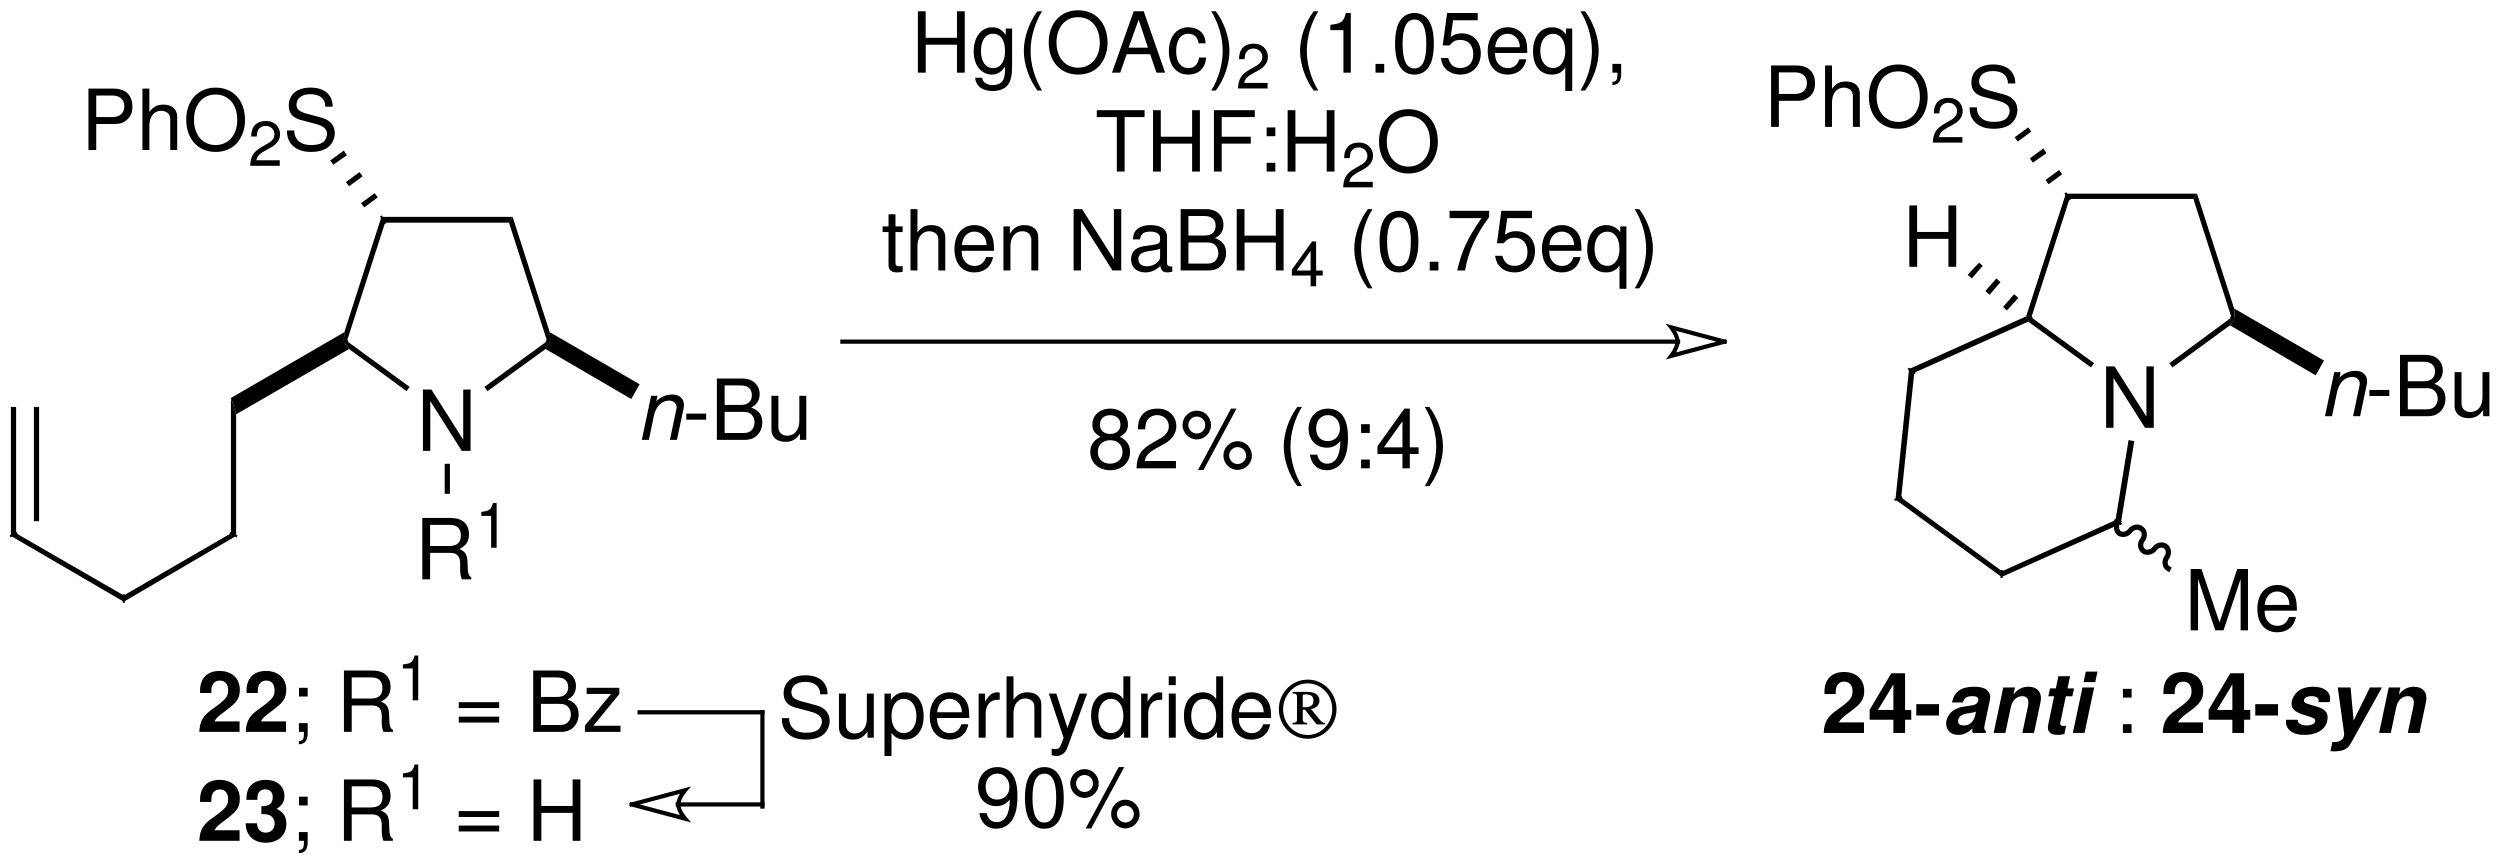 <?xml version="1.0" encoding="UTF-8"?>
<!DOCTYPE svg PUBLIC '-//W3C//DTD SVG 1.0//EN'
          'http://www.w3.org/TR/2001/REC-SVG-20010904/DTD/svg10.dtd'>
<svg stroke-dasharray="none" shape-rendering="auto" xmlns="http://www.w3.org/2000/svg" font-family="'Dialog'" text-rendering="auto" width="641" fill-opacity="1" color-interpolation="auto" color-rendering="auto" preserveAspectRatio="xMidYMid meet" font-size="12px" viewBox="0 0 641 222" fill="black" xmlns:xlink="http://www.w3.org/1999/xlink" stroke="black" image-rendering="auto" stroke-miterlimit="10" stroke-linecap="square" stroke-linejoin="miter" font-style="normal" stroke-width="1" height="222" stroke-dashoffset="0" font-weight="normal" stroke-opacity="1"
><!--Generated by the Batik Graphics2D SVG Generator--><defs id="genericDefs"
  /><g
  ><defs id="defs1"
    ><clipPath clipPathUnits="userSpaceOnUse" id="clipPath1"
      ><path d="M2.467 3.166 L242.789 3.166 L242.789 86.2 L2.467 86.2 L2.467 3.166 Z"
      /></clipPath
      ><clipPath clipPathUnits="userSpaceOnUse" id="clipPath2"
      ><path d="M1.959 83.367 L1.959 1.286 L241.3 1.286 L241.3 83.367 Z"
      /></clipPath
      ><clipPath clipPathUnits="userSpaceOnUse" id="clipPath3"
      ><path d="M19.593 833.336 L19.593 12.85 L2413.239 12.85 L2413.239 833.336 Z"
      /></clipPath
    ></defs
    ><g transform="scale(2.667,2.667) translate(-2.467,-3.166) matrix(1.004,0,0,-1.012,0.5,87.5)"
    ><path d="M47.018 46.332 L46.314 46.332 L46.314 41.564 L43.266 46.332 L42.458 46.332 L42.458 40.5 L43.162 40.5 L43.162 45.228 L46.178 40.5 L47.018 40.5 Z" stroke="none" clip-path="url(#clipPath2)"
    /></g
    ><g transform="matrix(0.268,0,0,-0.27,-5.246,224.89)"
    ><path d="M388 621.5 L384.5 627 L510 627 L506.5 621.5" stroke="none" clip-path="url(#clipPath3)"
    /></g
    ><g transform="matrix(0.268,0,0,-0.27,-5.246,224.89)"
    ><path d="M351.5 509 L348.5 508 L349 517.5 L384.5 627 L388 621.5" stroke="none" clip-path="url(#clipPath3)"
    /></g
    ><g stroke-width="2" transform="matrix(0.268,0,0,-0.27,-5.246,224.89)" stroke-linejoin="bevel" stroke-linecap="butt"
    ><path fill="none" d="M384.5 627 L388 621.5" clip-path="url(#clipPath3)"
    /></g
    ><g transform="matrix(0.268,0,0,-0.27,-5.246,224.89)"
    ><path d="M411.5 465.5 L408.5 461.5 L353.5 501.5 L348.5 508 L351.5 509" stroke="none" clip-path="url(#clipPath3)"
    /></g
    ><g stroke-width="2" transform="matrix(0.268,0,0,-0.27,-5.246,224.89)" stroke-linejoin="bevel" stroke-linecap="butt"
    ><path fill="none" d="M348.5 508 L351.5 509" clip-path="url(#clipPath3)"
    /></g
    ><g transform="matrix(0.268,0,0,-0.27,-5.246,224.89)"
    ><path d="M543 509 L546 508 L541.5 501.5 L486 461.5 L483 465.5" stroke="none" clip-path="url(#clipPath3)"
    /></g
    ><g transform="matrix(0.268,0,0,-0.27,-5.246,224.89)"
    ><path d="M506.5 621.5 L510 627 L545.5 517.5 L546 508 L543 509" stroke="none" clip-path="url(#clipPath3)"
    /></g
    ><g stroke-width="2" transform="matrix(0.268,0,0,-0.27,-5.246,224.89)" stroke-linejoin="bevel" stroke-linecap="butt"
    ><path fill="none" d="M546 508 L543 509" clip-path="url(#clipPath3)"
    /></g
    ><g transform="matrix(0.268,0,0,-0.27,-5.246,224.89)"
    ><path d="M245.5 439.5 L240.5 455 L349 517.5 L348.5 508 L353.5 501.5" stroke="none" clip-path="url(#clipPath3)"
    /></g
    ><g transform="matrix(2.678,0,0,-2.698,-5.246,224.89)"
    ><path d="M64.298 45.742 L63.41 41.55 L64.082 41.55 L64.57 43.862 C64.762 44.742 65.322 45.286 66.042 45.286 C66.442 45.286 66.738 45.006 66.738 44.638 C66.738 44.59 66.722 44.47 66.69 44.342 L66.098 41.55 L66.77 41.55 L67.41 44.558 C67.434 44.662 67.442 44.758 67.442 44.862 C67.442 45.47 67.018 45.862 66.354 45.862 C65.746 45.862 65.218 45.646 64.802 45.222 L64.906 45.742 Z" stroke="none" clip-path="url(#clipPath2)"
    /></g
    ><g transform="matrix(2.678,0,0,-2.698,-5.246,224.89)"
    ><path d="M69.57 44.046 L67.666 44.046 L67.666 43.47 L69.57 43.47 Z" stroke="none" clip-path="url(#clipPath2)"
    /></g
    ><g transform="matrix(2.678,0,0,-2.698,-5.246,224.89)"
    ><path d="M70.594 41.55 L73.226 41.55 C73.778 41.55 74.186 41.702 74.498 42.038 C74.786 42.342 74.946 42.758 74.946 43.214 C74.946 43.918 74.626 44.342 73.882 44.63 C74.41 44.878 74.69 45.31 74.69 45.902 C74.69 46.326 74.53 46.702 74.226 46.974 C73.922 47.254 73.522 47.382 72.962 47.382 L70.594 47.382 ZM71.338 44.87 L71.338 46.726 L72.778 46.726 C73.194 46.726 73.426 46.67 73.626 46.518 C73.834 46.358 73.946 46.118 73.946 45.798 C73.946 45.486 73.834 45.238 73.626 45.078 C73.426 44.926 73.194 44.87 72.778 44.87 ZM71.338 42.206 L71.338 44.214 L73.154 44.214 C73.514 44.214 73.754 44.126 73.93 43.934 C74.106 43.75 74.202 43.494 74.202 43.206 C74.202 42.926 74.106 42.67 73.93 42.486 C73.754 42.294 73.514 42.206 73.154 42.206 Z" stroke="none" clip-path="url(#clipPath2)"
    /></g
    ><g transform="matrix(2.678,0,0,-2.698,-5.246,224.89)"
    ><path d="M79.154 41.55 L79.154 45.742 L78.49 45.742 L78.49 43.366 C78.49 42.51 78.042 41.95 77.346 41.95 C76.818 41.95 76.482 42.27 76.482 42.774 L76.482 45.742 L75.818 45.742 L75.818 42.51 C75.818 41.814 76.338 41.366 77.154 41.366 C77.77 41.366 78.162 41.582 78.554 42.134 L78.554 41.55 Z" stroke="none" clip-path="url(#clipPath2)"
    /></g
    ><g transform="matrix(0.268,0,0,-0.27,-5.246,224.89)"
    ><path d="M631.5 468 L623.5 454 L541.5 501.5 L546 508 L545.5 517.5" stroke="none" clip-path="url(#clipPath3)"
    /></g
    ><g transform="matrix(0.268,0,0,-0.27,-5.246,224.89)"
    ><path d="M245.5 324 L240.5 326.5 L240.5 455 L245.5 439.5" stroke="none" clip-path="url(#clipPath3)"
    /></g
    ><g transform="matrix(0.268,0,0,-0.27,-5.246,224.89)"
    ><path d="M138 261.5 L138 267.5 L240.5 326.5 L245.5 324" stroke="none" clip-path="url(#clipPath3)"
    /></g
    ><g stroke-width="2" transform="matrix(0.268,0,0,-0.27,-5.246,224.89)" stroke-linejoin="bevel" stroke-linecap="butt"
    ><path fill="none" d="M240.5 326.5 L245.5 324" clip-path="url(#clipPath3)"
    /></g
    ><g transform="matrix(0.268,0,0,-0.27,-5.246,224.89)"
    ><path d="M30 324 L35 326.5 L138 267.5 L138 261.5" stroke="none" clip-path="url(#clipPath3)"
    /></g
    ><g stroke-width="2" transform="matrix(0.268,0,0,-0.27,-5.246,224.89)" stroke-linejoin="bevel" stroke-linecap="butt"
    ><path fill="none" d="M138 267.5 L138 261.5" clip-path="url(#clipPath3)"
    /></g
    ><g transform="matrix(0.268,0,0,-0.27,-5.246,224.89)"
    ><path d="M30 446.5 L35 446.5 L35 326.5 L30 324" stroke="none" clip-path="url(#clipPath3)"
    /></g
    ><g stroke-width="2" transform="matrix(0.268,0,0,-0.27,-5.246,224.89)" stroke-linejoin="bevel" stroke-linecap="butt"
    ><path fill="none" d="M35 326.5 L30 324" clip-path="url(#clipPath3)"
    /></g
    ><g transform="matrix(0.268,0,0,-0.27,-5.246,224.89)"
    ><path d="M52 338 L57 338 L57 446.5 L52 446.5 Z" stroke="none" clip-path="url(#clipPath3)"
    /></g
    ><g transform="matrix(2.678,0,0,-2.698,-5.246,224.89)"
    ><path d="M11.172 71.572 L13.004 71.572 C13.46 71.572 13.82 71.708 14.132 71.988 C14.484 72.308 14.636 72.684 14.636 73.22 C14.636 74.316 13.988 74.932 12.836 74.932 L10.428 74.932 L10.428 69.1 L11.172 69.1 ZM11.172 72.228 L11.172 74.276 L12.724 74.276 C13.436 74.276 13.86 73.892 13.86 73.252 C13.86 72.612 13.436 72.228 12.724 72.228 Z" stroke="none" clip-path="url(#clipPath2)"
    /></g
    ><g transform="matrix(2.678,0,0,-2.698,-5.246,224.89)"
    ><path d="M15.596 74.932 L15.596 69.1 L16.26 69.1 L16.26 71.412 C16.26 72.268 16.708 72.828 17.396 72.828 C17.612 72.828 17.828 72.756 17.988 72.636 C18.18 72.5 18.26 72.3 18.26 72.004 L18.26 69.1 L18.924 69.1 L18.924 72.268 C18.924 72.972 18.42 73.412 17.604 73.412 C17.012 73.412 16.652 73.228 16.26 72.716 L16.26 74.932 Z" stroke="none" clip-path="url(#clipPath2)"
    /></g
    ><g transform="matrix(2.678,0,0,-2.698,-5.246,224.89)"
    ><path d="M22.596 75.028 C20.924 75.028 19.788 73.796 19.788 71.972 C19.788 70.148 20.924 68.916 22.604 68.916 C23.308 68.916 23.94 69.132 24.412 69.532 C25.044 70.068 25.42 70.972 25.42 71.924 C25.42 73.804 24.308 75.028 22.596 75.028 ZM22.596 74.372 C23.86 74.372 24.676 73.412 24.676 71.94 C24.676 70.532 23.836 69.572 22.604 69.572 C21.364 69.572 20.532 70.532 20.532 71.972 C20.532 73.412 21.364 74.372 22.596 74.372 Z" stroke="none" clip-path="url(#clipPath2)"
    /></g
    ><g transform="matrix(2.678,0,0,-2.698,-5.246,224.89)"
    ><path d="M28.744 68.122 L26.506 68.122 C26.56 68.47 26.752 68.692 27.274 68.998 L27.874 69.322 C28.468 69.646 28.774 70.084 28.774 70.606 C28.774 70.96 28.63 71.29 28.378 71.518 C28.126 71.746 27.814 71.854 27.412 71.854 C26.872 71.854 26.47 71.662 26.236 71.302 C26.086 71.074 26.02 70.81 26.008 70.378 L26.536 70.378 C26.554 70.666 26.59 70.84 26.662 70.978 C26.8 71.236 27.076 71.392 27.394 71.392 C27.874 71.392 28.234 71.05 28.234 70.594 C28.234 70.258 28.036 69.97 27.658 69.754 L27.106 69.442 C26.218 68.938 25.96 68.536 25.912 67.6 L28.744 67.6 Z" stroke="none" clip-path="url(#clipPath2)"
    /></g
    ><g transform="matrix(2.678,0,0,-2.698,-5.246,224.89)"
    ><path d="M33.812 73.22 C33.804 74.364 33.02 75.028 31.676 75.028 C30.396 75.028 29.604 74.372 29.604 73.316 C29.604 72.604 29.98 72.156 30.748 71.956 L32.196 71.572 C32.932 71.38 33.268 71.084 33.268 70.628 C33.268 70.316 33.1 69.996 32.852 69.82 C32.62 69.66 32.252 69.572 31.78 69.572 C31.148 69.572 30.716 69.724 30.436 70.06 C30.22 70.316 30.124 70.596 30.132 70.956 L29.428 70.956 C29.436 70.42 29.54 70.068 29.772 69.748 C30.172 69.204 30.844 68.916 31.732 68.916 C32.428 68.916 32.996 69.076 33.372 69.364 C33.764 69.676 34.012 70.196 34.012 70.7 C34.012 71.42 33.564 71.948 32.772 72.164 L31.308 72.556 C30.604 72.748 30.348 72.972 30.348 73.42 C30.348 74.012 30.868 74.404 31.652 74.404 C32.58 74.404 33.1 73.98 33.108 73.22 Z" stroke="none" clip-path="url(#clipPath2)"
    /></g
    ><g transform="matrix(0.268,0,0,-0.27,-5.246,224.89)"
    ><path d="M335.5 680.5 L348.5 690 L351.5 685.5 L338.5 676.5" stroke="none" clip-path="url(#clipPath3)"
    /></g
    ><g transform="matrix(0.268,0,0,-0.27,-5.246,224.89)"
    ><path d="M350.5 660 L363.5 669.5 L366.5 665.5 L353.5 656" stroke="none" clip-path="url(#clipPath3)"
    /></g
    ><g transform="matrix(0.268,0,0,-0.27,-5.246,224.89)"
    ><path d="M365 640 L378 649.5 L381 645.5 L368 636" stroke="none" clip-path="url(#clipPath3)"
    /></g
    ><g transform="matrix(2.678,0,0,-2.698,-5.246,224.89)"
    ><path d="M208.168 48.532 L207.464 48.532 L207.464 43.764 L204.416 48.532 L203.608 48.532 L203.608 42.7 L204.312 42.7 L204.312 47.428 L207.328 42.7 L208.168 42.7 Z" stroke="none" clip-path="url(#clipPath2)"
    /></g
    ><g transform="matrix(0.268,0,0,-0.27,-5.246,224.89)"
    ><path d="M1999.5 644 L1996 649 L2121.5 649 L2118 644" stroke="none" clip-path="url(#clipPath3)"
    /></g
    ><g transform="matrix(0.268,0,0,-0.27,-5.246,224.89)"
    ><path d="M1963 531.5 L1960 530.5 L1958 532.5 L1996 649 L1999.5 644" stroke="none" clip-path="url(#clipPath3)"
    /></g
    ><g stroke-width="2" transform="matrix(0.268,0,0,-0.27,-5.246,224.89)" stroke-linejoin="bevel" stroke-linecap="butt"
    ><path fill="none" d="M1996 649 L1999.5 644" clip-path="url(#clipPath3)"
    /></g
    ><g transform="matrix(0.268,0,0,-0.27,-5.246,224.89)"
    ><path d="M2023 488 L2020 484 L1960 527.5 L1960 530.5 L1963 531.5" stroke="none" clip-path="url(#clipPath3)"
    /></g
    ><g stroke-width="2" transform="matrix(0.268,0,0,-0.27,-5.246,224.89)" stroke-linejoin="bevel" stroke-linecap="butt"
    ><path fill="none" d="M1960 530.5 L1963 531.5" clip-path="url(#clipPath3)"
    /></g
    ><g transform="matrix(0.268,0,0,-0.27,-5.246,224.89)"
    ><path d="M2154.5 531.5 L2157.5 530.5 L2153 524 L2098 484 L2095 488" stroke="none" clip-path="url(#clipPath3)"
    /></g
    ><g transform="matrix(0.268,0,0,-0.27,-5.246,224.89)"
    ><path d="M2118 644 L2121.5 649 L2157 540 L2157.5 530.5 L2154.5 531.5" stroke="none" clip-path="url(#clipPath3)"
    /></g
    ><g stroke-width="2" transform="matrix(0.268,0,0,-0.27,-5.246,224.89)" stroke-linejoin="bevel" stroke-linecap="butt"
    ><path fill="none" d="M2157.5 530.5 L2154.5 531.5" clip-path="url(#clipPath3)"
    /></g
    ><g transform="matrix(0.268,0,0,-0.27,-5.246,224.89)"
    ><path d="M1851 479 L1846 482.5 L1958 532.5 L1960 530.5 L1960 527.5" stroke="none" clip-path="url(#clipPath3)"
    /></g
    ><g transform="matrix(0.268,0,0,-0.27,-5.246,224.89)"
    ><path d="M1838.5 360.5 L1833 358.5 L1846 482.5 L1851 479" stroke="none" clip-path="url(#clipPath3)"
    /></g
    ><g stroke-width="2" transform="matrix(0.268,0,0,-0.27,-5.246,224.89)" stroke-linejoin="bevel" stroke-linecap="butt"
    ><path fill="none" d="M1846 482.5 L1851 479" clip-path="url(#clipPath3)"
    /></g
    ><g transform="matrix(0.268,0,0,-0.27,-5.246,224.89)"
    ><path d="M1935 290.5 L1934.5 285 L1833 358.5 L1838.5 360.5" stroke="none" clip-path="url(#clipPath3)"
    /></g
    ><g stroke-width="2" transform="matrix(0.268,0,0,-0.27,-5.246,224.89)" stroke-linejoin="bevel" stroke-linecap="butt"
    ><path fill="none" d="M1833 358.5 L1838.5 360.5" clip-path="url(#clipPath3)"
    /></g
    ><g transform="matrix(0.268,0,0,-0.27,-5.246,224.89)"
    ><path d="M2043.5 339 L2048.5 335.5 L1934.5 285 L1935 290.5" stroke="none" clip-path="url(#clipPath3)"
    /></g
    ><g stroke-width="2" transform="matrix(0.268,0,0,-0.27,-5.246,224.89)" stroke-linejoin="bevel" stroke-linecap="butt"
    ><path fill="none" d="M1934.5 285 L1935 290.5" clip-path="url(#clipPath3)"
    /></g
    ><g transform="matrix(0.268,0,0,-0.27,-5.246,224.89)"
    ><path d="M2056 415 L2061.5 414 L2048.5 335.5 L2043.5 339" stroke="none" clip-path="url(#clipPath3)"
    /></g
    ><g stroke-width="2" transform="matrix(0.268,0,0,-0.27,-5.246,224.89)" stroke-linejoin="bevel" stroke-linecap="butt"
    ><path fill="none" d="M2048.5 335.5 L2043.5 339" clip-path="url(#clipPath3)"
    /></g
    ><g transform="matrix(2.678,0,0,-2.698,-5.246,224.89)"
    ><path d="M214.844 23.45 L216.484 28.338 L216.484 23.45 L217.188 23.45 L217.188 29.282 L216.156 29.282 L214.46 24.202 L212.732 29.282 L211.7 29.282 L211.7 23.45 L212.404 23.45 L212.404 28.338 L214.06 23.45 Z" stroke="none" clip-path="url(#clipPath2)"
    /></g
    ><g transform="matrix(2.678,0,0,-2.698,-5.246,224.89)"
    ><path d="M221.868 25.322 C221.868 25.962 221.82 26.346 221.7 26.658 C221.428 27.346 220.788 27.762 220.004 27.762 C218.836 27.762 218.084 26.866 218.084 25.49 C218.084 24.114 218.812 23.266 219.988 23.266 C220.948 23.266 221.612 23.81 221.78 24.722 L221.108 24.722 C220.924 24.17 220.548 23.882 220.012 23.882 C219.588 23.882 219.228 24.074 219.004 24.426 C218.844 24.666 218.788 24.906 218.78 25.322 ZM218.796 25.866 C218.852 26.642 219.324 27.146 219.996 27.146 C220.652 27.146 221.156 26.602 221.156 25.914 C221.156 25.898 221.156 25.882 221.148 25.866 Z" stroke="none" clip-path="url(#clipPath2)"
    /></g
    ><g transform="matrix(0.268,0,0,-0.27,-5.246,224.89)"
    ><path d="M2092.761 290.829 C2090.331 292.217 2088.871 294.652 2088.521 297.366 C2088.19 299.929 2088.849 302.689 2090.465 304.952 C2091.363 306.209 2091.703 307.737 2091.574 309.071 C2091.459 310.262 2090.99 311.335 2090.114 311.919 L2090.002 311.994 L2089.899 312.08 C2088.975 312.849 2087.74 313.028 2086.539 312.796 C2085.232 312.543 2083.912 311.775 2083.035 310.548 C2079.75 305.948 2073.239 304.67 2069.114 307.419 C2066.704 309.138 2065.329 311.666 2065.073 314.391 C2064.823 317.068 2065.66 319.861 2067.602 322.127 L2069.5 320.5 L2067.465 321.952 C2068.349 323.189 2068.69 324.679 2068.521 325.991 C2068.371 327.152 2067.831 328.217 2066.761 328.829 L2066.571 328.937 L2066.399 329.08 C2064.452 330.702 2061.506 329.832 2059.398 327.373 L2057.5 329 L2059.535 327.548 C2056.29 323.004 2050.375 321.693 2045.761 324.329 L2045.571 324.437 L2045.399 324.58 C2041.395 327.916 2040.706 334.388 2043.965 338.952 L2045.417 340.987 L2049.487 338.083 L2048.035 336.048 C2046.294 333.612 2046.605 330.084 2048.601 328.42 L2047 326.5 L2048.239 328.671 C2050.625 327.307 2053.71 327.996 2055.465 330.452 L2055.53 330.543 L2055.602 330.627 C2059.494 335.168 2065.548 336.298 2069.601 332.92 L2068 331 L2069.239 333.171 C2071.669 331.783 2073.129 329.348 2073.479 326.634 C2073.81 324.071 2073.151 321.311 2071.535 319.048 L2071.47 318.957 L2071.398 318.873 C2070.34 317.639 2069.927 316.182 2070.052 314.859 C2070.171 313.584 2070.796 312.362 2071.952 311.535 C2073.761 310.33 2077.25 311.052 2078.965 313.452 C2080.588 315.725 2083.018 317.207 2085.586 317.704 C2088.26 318.222 2091.025 317.651 2093.101 315.92 L2091.5 314 L2092.886 316.081 C2095.01 314.665 2096.291 312.238 2096.551 309.554 C2096.797 307.013 2096.137 304.291 2094.535 302.048 C2093.651 300.811 2093.31 299.321 2093.479 298.009 C2093.629 296.848 2094.169 295.783 2095.239 295.171 L2097.41 293.933 L2094.933 289.59 L2092.761 290.829 Z" stroke="none" clip-path="url(#clipPath3)"
    /></g
    ><g transform="matrix(2.678,0,0,-2.698,-5.246,224.89)"
    ><path d="M225.448 47.992 L224.56 43.8 L225.232 43.8 L225.72 46.112 C225.912 46.992 226.472 47.536 227.192 47.536 C227.592 47.536 227.888 47.256 227.888 46.888 C227.888 46.84 227.872 46.72 227.84 46.592 L227.248 43.8 L227.92 43.8 L228.56 46.808 C228.584 46.912 228.592 47.008 228.592 47.112 C228.592 47.72 228.168 48.112 227.504 48.112 C226.896 48.112 226.368 47.896 225.952 47.472 L226.056 47.992 Z" stroke="none" clip-path="url(#clipPath2)"
    /></g
    ><g transform="matrix(2.678,0,0,-2.698,-5.246,224.89)"
    ><path d="M230.72 46.296 L228.816 46.296 L228.816 45.72 L230.72 45.72 Z" stroke="none" clip-path="url(#clipPath2)"
    /></g
    ><g transform="matrix(2.678,0,0,-2.698,-5.246,224.89)"
    ><path d="M231.744 43.8 L234.376 43.8 C234.928 43.8 235.336 43.952 235.648 44.288 C235.936 44.592 236.096 45.008 236.096 45.464 C236.096 46.168 235.776 46.592 235.032 46.88 C235.56 47.128 235.84 47.56 235.84 48.152 C235.84 48.576 235.68 48.952 235.376 49.224 C235.072 49.504 234.672 49.632 234.112 49.632 L231.744 49.632 ZM232.488 47.12 L232.488 48.976 L233.928 48.976 C234.344 48.976 234.576 48.92 234.776 48.768 C234.984 48.608 235.096 48.368 235.096 48.048 C235.096 47.736 234.984 47.488 234.776 47.328 C234.576 47.176 234.344 47.12 233.928 47.12 ZM232.488 44.456 L232.488 46.464 L234.304 46.464 C234.664 46.464 234.904 46.376 235.08 46.184 C235.256 46 235.352 45.744 235.352 45.456 C235.352 45.176 235.256 44.92 235.08 44.736 C234.904 44.544 234.664 44.456 234.304 44.456 Z" stroke="none" clip-path="url(#clipPath2)"
    /></g
    ><g transform="matrix(2.678,0,0,-2.698,-5.246,224.89)"
    ><path d="M240.304 43.8 L240.304 47.992 L239.64 47.992 L239.64 45.616 C239.64 44.76 239.192 44.2 238.496 44.2 C237.968 44.2 237.632 44.52 237.632 45.024 L237.632 47.992 L236.968 47.992 L236.968 44.76 C236.968 44.064 237.488 43.616 238.304 43.616 C238.92 43.616 239.312 43.832 239.704 44.384 L239.704 43.8 Z" stroke="none" clip-path="url(#clipPath2)"
    /></g
    ><g transform="matrix(0.268,0,0,-0.27,-5.246,224.89)"
    ><path d="M2243 490.5 L2235 476.5 L2153 524 L2157.5 530.5 L2157 540" stroke="none" clip-path="url(#clipPath3)"
    /></g
    ><g transform="matrix(2.678,0,0,-2.698,-5.246,224.89)"
    ><path d="M172.272 73.772 L174.104 73.772 C174.56 73.772 174.92 73.908 175.232 74.188 C175.584 74.508 175.736 74.884 175.736 75.42 C175.736 76.516 175.088 77.132 173.936 77.132 L171.528 77.132 L171.528 71.3 L172.272 71.3 ZM172.272 74.428 L172.272 76.476 L173.824 76.476 C174.536 76.476 174.96 76.092 174.96 75.452 C174.96 74.812 174.536 74.428 173.824 74.428 Z" stroke="none" clip-path="url(#clipPath2)"
    /></g
    ><g transform="matrix(2.678,0,0,-2.698,-5.246,224.89)"
    ><path d="M176.696 77.132 L176.696 71.3 L177.36 71.3 L177.36 73.612 C177.36 74.468 177.808 75.028 178.496 75.028 C178.712 75.028 178.928 74.956 179.088 74.836 C179.28 74.7 179.36 74.5 179.36 74.204 L179.36 71.3 L180.024 71.3 L180.024 74.468 C180.024 75.172 179.52 75.612 178.704 75.612 C178.112 75.612 177.752 75.428 177.36 74.916 L177.36 77.132 Z" stroke="none" clip-path="url(#clipPath2)"
    /></g
    ><g transform="matrix(2.678,0,0,-2.698,-5.246,224.89)"
    ><path d="M183.696 77.228 C182.024 77.228 180.888 75.996 180.888 74.172 C180.888 72.348 182.024 71.116 183.704 71.116 C184.408 71.116 185.04 71.332 185.512 71.732 C186.144 72.268 186.52 73.172 186.52 74.124 C186.52 76.004 185.408 77.228 183.696 77.228 ZM183.696 76.572 C184.96 76.572 185.776 75.612 185.776 74.14 C185.776 72.732 184.936 71.772 183.704 71.772 C182.464 71.772 181.632 72.732 181.632 74.172 C181.632 75.612 182.464 76.572 183.696 76.572 Z" stroke="none" clip-path="url(#clipPath2)"
    /></g
    ><g transform="matrix(2.678,0,0,-2.698,-5.246,224.89)"
    ><path d="M189.844 70.322 L187.606 70.322 C187.66 70.67 187.852 70.892 188.374 71.198 L188.974 71.522 C189.568 71.846 189.874 72.284 189.874 72.806 C189.874 73.16 189.73 73.49 189.478 73.718 C189.226 73.946 188.914 74.054 188.512 74.054 C187.972 74.054 187.57 73.862 187.336 73.502 C187.186 73.274 187.12 73.01 187.108 72.578 L187.636 72.578 C187.654 72.866 187.69 73.04 187.762 73.178 C187.9 73.436 188.176 73.592 188.494 73.592 C188.974 73.592 189.334 73.25 189.334 72.794 C189.334 72.458 189.136 72.17 188.758 71.954 L188.206 71.642 C187.318 71.138 187.06 70.736 187.012 69.8 L189.844 69.8 Z" stroke="none" clip-path="url(#clipPath2)"
    /></g
    ><g transform="matrix(2.678,0,0,-2.698,-5.246,224.89)"
    ><path d="M194.912 75.42 C194.904 76.564 194.12 77.228 192.776 77.228 C191.496 77.228 190.704 76.572 190.704 75.516 C190.704 74.804 191.08 74.356 191.848 74.156 L193.296 73.772 C194.032 73.58 194.368 73.284 194.368 72.828 C194.368 72.516 194.2 72.196 193.952 72.02 C193.72 71.86 193.352 71.772 192.88 71.772 C192.248 71.772 191.816 71.924 191.536 72.26 C191.32 72.516 191.224 72.796 191.232 73.156 L190.528 73.156 C190.536 72.62 190.64 72.268 190.872 71.948 C191.272 71.404 191.944 71.116 192.832 71.116 C193.528 71.116 194.096 71.276 194.472 71.564 C194.864 71.876 195.112 72.396 195.112 72.9 C195.112 73.62 194.664 74.148 193.872 74.364 L192.408 74.756 C191.704 74.948 191.448 75.172 191.448 75.62 C191.448 76.212 191.968 76.604 192.752 76.604 C193.68 76.604 194.2 76.18 194.208 75.42 Z" stroke="none" clip-path="url(#clipPath2)"
    /></g
    ><g transform="matrix(0.268,0,0,-0.27,-5.246,224.89)"
    ><path d="M1947 702.5 L1960 712 L1963 708 L1950 698.5" stroke="none" clip-path="url(#clipPath3)"
    /></g
    ><g transform="matrix(0.268,0,0,-0.27,-5.246,224.89)"
    ><path d="M1961.5 682.5 L1974.5 692 L1977.5 687.5 L1964.5 678.5" stroke="none" clip-path="url(#clipPath3)"
    /></g
    ><g transform="matrix(0.268,0,0,-0.27,-5.246,224.89)"
    ><path d="M1976.5 662 L1989.5 671.5 L1992.5 667.5 L1979.5 658" stroke="none" clip-path="url(#clipPath3)"
    /></g
    ><g transform="matrix(2.678,0,0,-2.698,-5.246,224.89)"
    ><path d="M188.508 60.656 L188.508 58 L189.252 58 L189.252 63.832 L188.508 63.832 L188.508 61.312 L185.508 61.312 L185.508 63.832 L184.764 63.832 L184.764 58 L185.516 58 L185.516 60.656 Z" stroke="none" clip-path="url(#clipPath2)"
    /></g
    ><g transform="matrix(0.268,0,0,-0.27,-5.246,224.89)"
    ><path d="M1902 572 L1913 583.5 L1916.5 580.5 L1906 568.5" stroke="none" clip-path="url(#clipPath3)"
    /></g
    ><g transform="matrix(0.268,0,0,-0.27,-5.246,224.89)"
    ><path d="M1919 556.5 L1929.5 568.5 L1933.5 565 L1923 553" stroke="none" clip-path="url(#clipPath3)"
    /></g
    ><g transform="matrix(0.268,0,0,-0.27,-5.246,224.89)"
    ><path d="M1936 541.5 L1946.5 553.5 L1950.5 550 L1939.5 538" stroke="none" clip-path="url(#clipPath3)"
    /></g
    ><g transform="matrix(2.678,0,0,-2.698,-5.246,224.89)"
    ><path d="M180.421 14.7 L178.021 14.7 C178.165 15.004 178.341 15.164 179.173 15.772 C180.157 16.492 180.445 16.924 180.445 17.692 C180.445 18.788 179.693 19.492 178.501 19.492 C177.325 19.492 176.637 18.796 176.637 17.596 C176.637 17.548 176.637 17.484 176.645 17.396 L177.717 17.396 L177.717 17.58 C177.717 18.212 178.013 18.58 178.525 18.58 C179.021 18.58 179.325 18.236 179.325 17.668 C179.325 17.044 179.125 16.796 177.877 15.908 C176.917 15.252 176.621 14.748 176.565 13.7 L180.421 13.7 Z" stroke="none" clip-path="url(#clipPath2)"
    /></g
    ><g transform="matrix(2.678,0,0,-2.698,-5.246,224.89)"
    ><path d="M184.949 15.884 L184.357 15.884 L184.357 19.372 L183.037 19.372 L180.965 15.9 L180.965 14.956 L183.237 14.956 L183.237 13.7 L184.357 13.7 L184.357 14.956 L184.949 14.956 ZM183.237 15.884 L181.757 15.884 L183.237 18.308 Z" stroke="none" clip-path="url(#clipPath2)"
    /></g
    ><g transform="matrix(2.678,0,0,-2.698,-5.246,224.89)"
    ><path d="M187.605 16.436 L185.429 16.436 L185.429 15.356 L187.605 15.356 Z" stroke="none" clip-path="url(#clipPath2)"
    /></g
    ><g transform="matrix(2.678,0,0,-2.698,-5.246,224.89)"
    ><path d="M192.101 13.836 C191.981 13.972 191.933 14.076 191.933 14.196 C191.933 14.244 191.941 14.3 191.957 14.364 L192.461 16.764 C192.493 16.908 192.509 17.028 192.509 17.124 C192.509 17.356 192.365 17.636 192.181 17.788 C191.925 17.996 191.533 18.092 190.973 18.092 C189.717 18.092 189.069 17.636 188.845 16.596 L189.893 16.596 C190.029 17.036 190.277 17.196 190.789 17.196 C191.197 17.196 191.373 17.092 191.373 16.852 C191.373 16.684 191.261 16.508 191.101 16.428 C190.941 16.34 190.941 16.34 190.365 16.26 L189.901 16.188 C189.517 16.124 189.221 16.012 188.973 15.836 C188.549 15.532 188.285 15.044 188.285 14.564 C188.285 14.26 188.429 13.956 188.661 13.764 C188.861 13.596 189.133 13.516 189.477 13.516 C189.941 13.516 190.333 13.7 190.813 14.132 C190.789 14.012 190.789 13.972 190.789 13.916 C190.789 13.836 190.805 13.788 190.845 13.7 L192.069 13.7 ZM191.085 15.436 C190.941 14.78 190.557 14.412 190.013 14.412 C189.629 14.412 189.429 14.548 189.429 14.812 C189.429 15.188 189.725 15.452 190.245 15.54 L190.645 15.604 L190.773 15.628 C190.853 15.644 190.909 15.652 190.941 15.66 C191.029 15.676 191.053 15.684 191.149 15.74 Z" stroke="none" clip-path="url(#clipPath2)"
    /></g
    ><g transform="matrix(2.678,0,0,-2.698,-5.246,224.89)"
    ><path d="M193.757 18.02 L192.837 13.7 L193.957 13.7 L194.477 16.132 C194.613 16.788 195.037 17.196 195.573 17.196 C195.957 17.196 196.165 16.98 196.165 16.596 C196.165 16.492 196.149 16.38 196.117 16.204 L195.581 13.7 L196.701 13.7 L197.317 16.596 C197.349 16.748 197.365 16.892 197.365 17.036 C197.365 17.676 196.901 18.092 196.189 18.092 C195.597 18.092 195.165 17.876 194.733 17.364 L194.877 18.02 Z" stroke="none" clip-path="url(#clipPath2)"
    /></g
    ><g transform="matrix(2.678,0,0,-2.698,-5.246,224.89)"
    ><path d="M200.533 17.932 L199.909 17.932 L200.157 19.092 L199.037 19.092 L198.789 17.932 L198.237 17.932 L198.077 17.188 L198.629 17.188 L198.069 14.532 C198.045 14.42 198.029 14.308 198.029 14.204 C198.029 13.764 198.349 13.516 198.933 13.516 C199.197 13.516 199.389 13.54 199.613 13.604 L199.773 14.388 C199.661 14.372 199.597 14.364 199.509 14.364 C199.325 14.364 199.205 14.444 199.205 14.564 C199.205 14.604 199.221 14.7 199.253 14.836 L199.749 17.188 L200.373 17.188 Z" stroke="none" clip-path="url(#clipPath2)"
    /></g
    ><g transform="matrix(2.678,0,0,-2.698,-5.246,224.89)"
    ><path d="M202.461 18.02 L201.341 18.02 L200.421 13.7 L201.541 13.7 ZM202.781 19.532 L201.661 19.532 L201.445 18.532 L202.565 18.532 Z" stroke="none" clip-path="url(#clipPath2)"
    /></g
    ><g transform="matrix(2.678,0,0,-2.698,-5.246,224.89)"
    ><path d="M206.045 14.532 L205.213 14.532 L205.213 13.7 L206.045 13.7 ZM206.045 17.892 L205.213 17.892 L205.213 17.06 L206.045 17.06 Z" stroke="none" clip-path="url(#clipPath2)"
    /></g
    ><g transform="matrix(2.678,0,0,-2.698,-5.246,224.89)"
    ><path d="M212.877 14.7 L210.477 14.7 C210.621 15.004 210.797 15.164 211.629 15.772 C212.613 16.492 212.901 16.924 212.901 17.692 C212.901 18.788 212.149 19.492 210.957 19.492 C209.781 19.492 209.093 18.796 209.093 17.596 C209.093 17.548 209.093 17.484 209.101 17.396 L210.173 17.396 L210.173 17.58 C210.173 18.212 210.469 18.58 210.981 18.58 C211.477 18.58 211.781 18.236 211.781 17.668 C211.781 17.044 211.581 16.796 210.333 15.908 C209.373 15.252 209.077 14.748 209.021 13.7 L212.877 13.7 Z" stroke="none" clip-path="url(#clipPath2)"
    /></g
    ><g transform="matrix(2.678,0,0,-2.698,-5.246,224.89)"
    ><path d="M217.405 15.884 L216.813 15.884 L216.813 19.372 L215.493 19.372 L213.421 15.9 L213.421 14.956 L215.693 14.956 L215.693 13.7 L216.813 13.7 L216.813 14.956 L217.405 14.956 ZM215.693 15.884 L214.213 15.884 L215.693 18.308 Z" stroke="none" clip-path="url(#clipPath2)"
    /></g
    ><g transform="matrix(2.678,0,0,-2.698,-5.246,224.89)"
    ><path d="M220.061 16.436 L217.885 16.436 L217.885 15.356 L220.061 15.356 Z" stroke="none" clip-path="url(#clipPath2)"
    /></g
    ><g transform="matrix(2.678,0,0,-2.698,-5.246,224.89)"
    ><path d="M225.013 16.628 C225.045 16.772 225.054 16.844 225.054 16.932 C225.054 17.652 224.445 18.092 223.437 18.092 C222.805 18.092 222.269 17.924 221.925 17.62 C221.582 17.316 221.357 16.86 221.357 16.46 C221.357 16.012 221.685 15.7 222.389 15.468 L223.022 15.268 C223.525 15.108 223.629 15.036 223.629 14.852 C223.629 14.596 223.285 14.412 222.797 14.412 C222.517 14.412 222.269 14.476 222.117 14.588 C222.005 14.684 221.957 14.772 221.949 14.956 L220.853 14.956 C220.829 14.836 220.821 14.788 220.821 14.716 C220.821 14.356 221.054 13.98 221.405 13.78 C221.718 13.596 222.093 13.516 222.589 13.516 C223.949 13.516 224.813 14.172 224.813 15.196 C224.813 15.676 224.501 15.988 223.837 16.188 L223.069 16.412 C222.661 16.532 222.549 16.612 222.549 16.772 C222.549 17.028 222.829 17.196 223.253 17.196 C223.694 17.196 223.957 17.036 223.957 16.78 C223.957 16.732 223.949 16.7 223.933 16.628 Z" stroke="none" clip-path="url(#clipPath2)"
    /></g
    ><g transform="matrix(2.678,0,0,-2.698,-5.246,224.89)"
    ><path d="M228.862 18.02 L227.302 14.876 L227.013 18.02 L225.781 18.02 L226.389 13.7 L226.397 13.58 C226.397 13.124 226.045 12.836 225.494 12.836 C225.397 12.836 225.357 12.836 225.269 12.852 L225.085 11.98 C225.19 11.956 225.269 11.948 225.437 11.948 C225.789 11.948 226.101 11.996 226.341 12.084 C226.685 12.22 226.862 12.396 227.149 12.916 L230.013 18.02 Z" stroke="none" clip-path="url(#clipPath2)"
    /></g
    ><g transform="matrix(2.678,0,0,-2.698,-5.246,224.89)"
    ><path d="M230.661 18.02 L229.741 13.7 L230.862 13.7 L231.381 16.132 C231.517 16.788 231.941 17.196 232.477 17.196 C232.862 17.196 233.069 16.98 233.069 16.596 C233.069 16.492 233.054 16.38 233.022 16.204 L232.485 13.7 L233.606 13.7 L234.221 16.596 C234.253 16.748 234.269 16.892 234.269 17.036 C234.269 17.676 233.805 18.092 233.093 18.092 C232.501 18.092 232.069 17.876 231.637 17.364 L231.781 18.02 Z" stroke="none" clip-path="url(#clipPath2)"
    /></g
    ><g transform="matrix(2.678,0,0,-2.698,-5.246,224.89)"
    ><path d="M24.896 14.8 L22.496 14.8 C22.64 15.104 22.816 15.264 23.648 15.872 C24.632 16.592 24.92 17.024 24.92 17.792 C24.92 18.888 24.168 19.592 22.976 19.592 C21.8 19.592 21.112 18.896 21.112 17.696 C21.112 17.648 21.112 17.584 21.12 17.496 L22.192 17.496 L22.192 17.68 C22.192 18.312 22.488 18.68 23 18.68 C23.496 18.68 23.8 18.336 23.8 17.768 C23.8 17.144 23.6 16.896 22.352 16.008 C21.392 15.352 21.096 14.848 21.04 13.8 L24.896 13.8 Z" stroke="none" clip-path="url(#clipPath2)"
    /></g
    ><g transform="matrix(2.678,0,0,-2.698,-5.246,224.89)"
    ><path d="M29.344 14.8 L26.944 14.8 C27.088 15.104 27.264 15.264 28.096 15.872 C29.08 16.592 29.368 17.024 29.368 17.792 C29.368 18.888 28.616 19.592 27.424 19.592 C26.248 19.592 25.56 18.896 25.56 17.696 C25.56 17.648 25.56 17.584 25.568 17.496 L26.64 17.496 L26.64 17.68 C26.64 18.312 26.936 18.68 27.448 18.68 C27.944 18.68 28.248 18.336 28.248 17.768 C28.248 17.144 28.048 16.896 26.8 16.008 C25.84 15.352 25.544 14.848 25.488 13.8 L29.344 13.8 Z" stroke="none" clip-path="url(#clipPath2)"
    /></g
    ><g transform="matrix(2.678,0,0,-2.698,-5.246,224.89)"
    ><path d="M31.416 17.992 L30.584 17.992 L30.584 17.16 L31.416 17.16 ZM30.576 14.632 L30.576 13.8 L31.056 13.8 L31.056 13.656 C31.056 13.104 30.953 12.944 30.576 12.928 L30.576 12.624 C31.137 12.624 31.416 12.984 31.416 13.672 L31.416 14.632 Z" stroke="none" clip-path="url(#clipPath2)"
    /></g
    ><g transform="matrix(2.678,0,0,-2.698,-5.246,224.89)"
    ><path d="M35.633 16.312 L37.553 16.312 C38.217 16.312 38.513 15.992 38.513 15.272 L38.505 14.752 C38.505 14.392 38.569 14.04 38.672 13.8 L39.577 13.8 L39.577 13.984 C39.297 14.176 39.24 14.384 39.224 15.16 C39.217 16.12 39.065 16.408 38.432 16.68 C39.089 17 39.352 17.408 39.352 18.072 C39.352 19.08 38.721 19.632 37.577 19.632 L34.889 19.632 L34.889 13.8 L35.633 13.8 ZM35.633 16.968 L35.633 18.976 L37.432 18.976 C37.849 18.976 38.089 18.912 38.273 18.752 C38.472 18.584 38.577 18.32 38.577 17.968 C38.577 17.28 38.224 16.968 37.432 16.968 Z" stroke="none" clip-path="url(#clipPath2)"
    /></g
    ><g transform="matrix(2.678,0,0,-2.698,-5.246,224.89)"
    ><path d="M41.474 19.83 L41.474 16.8 L42.002 16.8 L42.002 21.054 L41.654 21.054 C41.468 20.4 41.348 20.31 40.532 20.208 L40.532 19.83 Z" stroke="none" clip-path="url(#clipPath2)"
    /></g
    ><g transform="matrix(2.678,0,0,-2.698,-5.246,224.89)"
    ><path d="M49.752 16.624 L45.88 16.624 L45.88 16.064 L49.752 16.064 ZM49.752 15.248 L45.88 15.248 L45.88 14.688 L49.752 14.688 Z" stroke="none" clip-path="url(#clipPath2)"
    /></g
    ><g transform="matrix(2.678,0,0,-2.698,-5.246,224.89)"
    ><path d="M53.008 13.8 L55.64 13.8 C56.192 13.8 56.6 13.952 56.912 14.288 C57.2 14.592 57.36 15.008 57.36 15.464 C57.36 16.168 57.04 16.592 56.296 16.88 C56.824 17.128 57.104 17.56 57.104 18.152 C57.104 18.576 56.944 18.952 56.64 19.224 C56.336 19.504 55.936 19.632 55.376 19.632 L53.008 19.632 ZM53.752 17.12 L53.752 18.976 L55.192 18.976 C55.608 18.976 55.84 18.92 56.04 18.768 C56.248 18.608 56.36 18.368 56.36 18.048 C56.36 17.736 56.248 17.488 56.04 17.328 C55.84 17.176 55.608 17.12 55.192 17.12 ZM53.752 14.456 L53.752 16.464 L55.568 16.464 C55.928 16.464 56.168 16.376 56.344 16.184 C56.52 16 56.616 15.744 56.616 15.456 C56.616 15.176 56.52 14.92 56.344 14.736 C56.168 14.544 55.928 14.456 55.568 14.456 Z" stroke="none" clip-path="url(#clipPath2)"
    /></g
    ><g transform="matrix(2.678,0,0,-2.698,-5.246,224.89)"
    ><path d="M61.256 17.992 L58.128 17.992 L58.128 17.408 L60.464 17.408 L57.96 14.4 L57.96 13.8 L61.368 13.8 L61.368 14.384 L58.768 14.384 L61.256 17.4 Z" stroke="none" clip-path="url(#clipPath2)"
    /></g
    ><g transform="matrix(2.678,0,0,-2.698,-5.246,224.89)"
    ><path d="M24.896 4.45 L22.496 4.45 C22.64 4.754 22.816 4.914 23.648 5.522 C24.632 6.242 24.92 6.674 24.92 7.442 C24.92 8.538 24.168 9.242 22.976 9.242 C21.8 9.242 21.112 8.546 21.112 7.346 C21.112 7.298 21.112 7.234 21.12 7.146 L22.192 7.146 L22.192 7.33 C22.192 7.962 22.488 8.33 23 8.33 C23.496 8.33 23.8 7.986 23.8 7.418 C23.8 6.794 23.6 6.546 22.352 5.658 C21.392 5.002 21.096 4.498 21.04 3.45 L24.896 3.45 Z" stroke="none" clip-path="url(#clipPath2)"
    /></g
    ><g transform="matrix(2.678,0,0,-2.698,-5.246,224.89)"
    ><path d="M26.984 5.986 C27.376 5.986 27.448 5.978 27.64 5.93 C28.016 5.826 28.256 5.498 28.256 5.082 C28.256 4.586 27.904 4.226 27.416 4.226 C26.888 4.226 26.6 4.53 26.568 5.114 L25.48 5.114 C25.488 3.978 26.232 3.266 27.392 3.266 C28.6 3.266 29.376 3.978 29.376 5.082 C29.376 5.746 29.088 6.178 28.448 6.49 C28.976 6.818 29.192 7.178 29.192 7.698 C29.192 8.642 28.488 9.242 27.392 9.242 C26.744 9.242 26.2 9.018 25.88 8.602 C25.656 8.322 25.552 7.938 25.552 7.434 L25.552 7.338 L26.592 7.338 C26.6 7.642 26.624 7.794 26.68 7.938 C26.784 8.186 27.04 8.338 27.368 8.338 C27.816 8.338 28.072 8.066 28.072 7.594 C28.072 7.026 27.744 6.738 27.08 6.738 L26.984 6.738 Z" stroke="none" clip-path="url(#clipPath2)"
    /></g
    ><g transform="matrix(2.678,0,0,-2.698,-5.246,224.89)"
    ><path d="M31.416 7.642 L30.584 7.642 L30.584 6.81 L31.416 6.81 ZM30.576 4.282 L30.576 3.45 L31.056 3.45 L31.056 3.306 C31.056 2.754 30.953 2.594 30.576 2.578 L30.576 2.274 C31.137 2.274 31.416 2.634 31.416 3.322 L31.416 4.282 Z" stroke="none" clip-path="url(#clipPath2)"
    /></g
    ><g transform="matrix(2.678,0,0,-2.698,-5.246,224.89)"
    ><path d="M35.633 5.962 L37.553 5.962 C38.217 5.962 38.513 5.642 38.513 4.922 L38.505 4.402 C38.505 4.042 38.569 3.69 38.672 3.45 L39.577 3.45 L39.577 3.634 C39.297 3.826 39.24 4.034 39.224 4.81 C39.217 5.77 39.065 6.058 38.432 6.33 C39.089 6.65 39.352 7.058 39.352 7.722 C39.352 8.73 38.721 9.282 37.577 9.282 L34.889 9.282 L34.889 3.45 L35.633 3.45 ZM35.633 6.618 L35.633 8.626 L37.432 8.626 C37.849 8.626 38.089 8.562 38.273 8.402 C38.472 8.234 38.577 7.97 38.577 7.618 C38.577 6.93 38.224 6.618 37.432 6.618 Z" stroke="none" clip-path="url(#clipPath2)"
    /></g
    ><g transform="matrix(2.678,0,0,-2.698,-5.246,224.89)"
    ><path d="M41.474 9.48 L41.474 6.45 L42.002 6.45 L42.002 10.704 L41.654 10.704 C41.468 10.05 41.348 9.96 40.532 9.858 L40.532 9.48 Z" stroke="none" clip-path="url(#clipPath2)"
    /></g
    ><g transform="matrix(2.678,0,0,-2.698,-5.246,224.89)"
    ><path d="M49.752 6.274 L45.88 6.274 L45.88 5.714 L49.752 5.714 ZM49.752 4.898 L45.88 4.898 L45.88 4.338 L49.752 4.338 Z" stroke="none" clip-path="url(#clipPath2)"
    /></g
    ><g transform="matrix(2.678,0,0,-2.698,-5.246,224.89)"
    ><path d="M56.784 6.106 L56.784 3.45 L57.528 3.45 L57.528 9.282 L56.784 9.282 L56.784 6.762 L53.784 6.762 L53.784 9.282 L53.04 9.282 L53.04 3.45 L53.792 3.45 L53.792 6.106 Z" stroke="none" clip-path="url(#clipPath2)"
    /></g
    ><g transform="matrix(2.678,0,0,-2.698,-5.246,224.89)"
    ><path d="M93.583 79.106 L93.583 76.45 L94.327 76.45 L94.327 82.282 L93.583 82.282 L93.583 79.762 L90.583 79.762 L90.583 82.282 L89.839 82.282 L89.839 76.45 L90.591 76.45 L90.591 79.106 Z" stroke="none" clip-path="url(#clipPath2)"
    /></g
    ><g transform="matrix(2.678,0,0,-2.698,-5.246,224.89)"
    ><path d="M98.247 80.642 L98.247 80.034 C97.911 80.53 97.503 80.762 96.967 80.762 C95.903 80.762 95.183 79.834 95.183 78.474 C95.183 77.786 95.367 77.226 95.711 76.826 C96.023 76.474 96.471 76.266 96.911 76.266 C97.439 76.266 97.807 76.49 98.183 77.018 L98.183 76.802 C98.183 76.234 98.111 75.89 97.943 75.658 C97.767 75.41 97.423 75.266 97.015 75.266 C96.711 75.266 96.439 75.346 96.255 75.49 C96.103 75.61 96.039 75.722 95.999 75.97 L95.319 75.97 C95.391 75.178 96.007 74.706 96.991 74.706 C97.615 74.706 98.151 74.906 98.423 75.242 C98.743 75.626 98.863 76.154 98.863 77.138 L98.863 80.642 ZM97.039 80.146 C97.759 80.146 98.183 79.538 98.183 78.49 C98.183 77.49 97.751 76.882 97.047 76.882 C96.319 76.882 95.879 77.498 95.879 78.514 C95.879 79.522 96.327 80.146 97.039 80.146 Z" stroke="none" clip-path="url(#clipPath2)"
    /></g
    ><g transform="matrix(2.678,0,0,-2.698,-5.246,224.89)"
    ><path d="M101.287 82.282 C100.487 81.234 99.983 79.778 99.983 78.522 C99.983 77.258 100.487 75.802 101.287 74.754 L101.727 74.754 C101.023 75.898 100.631 77.242 100.631 78.522 C100.631 79.794 101.023 81.146 101.727 82.282 Z" stroke="none" clip-path="url(#clipPath2)"
    /></g
    ><g transform="matrix(2.678,0,0,-2.698,-5.246,224.89)"
    ><path d="M105.175 82.378 C103.503 82.378 102.367 81.146 102.367 79.322 C102.367 77.498 103.503 76.266 105.183 76.266 C105.887 76.266 106.519 76.482 106.991 76.882 C107.623 77.418 107.999 78.322 107.999 79.274 C107.999 81.154 106.887 82.378 105.175 82.378 ZM105.175 81.722 C106.439 81.722 107.255 80.762 107.255 79.29 C107.255 77.882 106.415 76.922 105.183 76.922 C103.943 76.922 103.111 77.882 103.111 79.322 C103.111 80.762 103.943 81.722 105.175 81.722 Z" stroke="none" clip-path="url(#clipPath2)"
    /></g
    ><g transform="matrix(2.678,0,0,-2.698,-5.246,224.89)"
    ><path d="M112.079 78.202 L112.679 76.45 L113.511 76.45 L111.463 82.282 L110.503 82.282 L108.423 76.45 L109.215 76.45 L109.831 78.202 ZM111.871 78.826 L110.015 78.826 L110.975 81.482 Z" stroke="none" clip-path="url(#clipPath2)"
    /></g
    ><g transform="matrix(2.678,0,0,-2.698,-5.246,224.89)"
    ><path d="M117.391 79.234 C117.359 79.642 117.271 79.906 117.111 80.138 C116.823 80.53 116.319 80.762 115.735 80.762 C114.607 80.762 113.871 79.866 113.871 78.474 C113.871 77.122 114.591 76.266 115.727 76.266 C116.727 76.266 117.359 76.866 117.439 77.89 L116.767 77.89 C116.655 77.218 116.311 76.882 115.743 76.882 C115.007 76.882 114.567 77.482 114.567 78.474 C114.567 79.522 114.999 80.146 115.727 80.146 C116.287 80.146 116.639 79.818 116.719 79.234 Z" stroke="none" clip-path="url(#clipPath2)"
    /></g
    ><g transform="matrix(2.678,0,0,-2.698,-5.246,224.89)"
    ><path d="M118.367 74.754 C119.167 75.802 119.671 77.258 119.671 78.514 C119.671 79.778 119.167 81.234 118.367 82.282 L117.927 82.282 C118.631 81.138 119.023 79.794 119.023 78.514 C119.023 77.242 118.631 75.89 117.927 74.754 Z" stroke="none" clip-path="url(#clipPath2)"
    /></g
    ><g transform="matrix(2.678,0,0,-2.698,-5.246,224.89)"
    ><path d="M123.323 75.472 L121.085 75.472 C121.139 75.82 121.331 76.042 121.853 76.348 L122.453 76.672 C123.047 76.996 123.353 77.434 123.353 77.956 C123.353 78.31 123.209 78.64 122.957 78.868 C122.705 79.096 122.393 79.204 121.991 79.204 C121.451 79.204 121.049 79.012 120.815 78.652 C120.665 78.424 120.599 78.16 120.587 77.728 L121.115 77.728 C121.133 78.016 121.169 78.19 121.241 78.328 C121.379 78.586 121.655 78.742 121.973 78.742 C122.453 78.742 122.813 78.4 122.813 77.944 C122.813 77.608 122.615 77.32 122.237 77.104 L121.685 76.792 C120.797 76.288 120.539 75.886 120.491 74.95 L123.323 74.95 Z" stroke="none" clip-path="url(#clipPath2)"
    /></g
    ><g transform="matrix(2.678,0,0,-2.698,-5.246,224.89)"
    ><path d="M127.735 82.282 C126.935 81.234 126.431 79.778 126.431 78.522 C126.431 77.258 126.935 75.802 127.735 74.754 L128.175 74.754 C127.471 75.898 127.079 77.242 127.079 78.522 C127.079 79.794 127.471 81.146 128.175 82.282 Z" stroke="none" clip-path="url(#clipPath2)"
    /></g
    ><g transform="matrix(2.678,0,0,-2.698,-5.246,224.89)"
    ><path d="M130.583 80.49 L130.583 76.45 L131.287 76.45 L131.287 82.122 L130.823 82.122 C130.575 81.25 130.415 81.13 129.327 80.994 L129.327 80.49 Z" stroke="none" clip-path="url(#clipPath2)"
    /></g
    ><g transform="matrix(2.678,0,0,-2.698,-5.246,224.89)"
    ><path d="M134.487 77.282 L133.655 77.282 L133.655 76.45 L134.487 76.45 Z" stroke="none" clip-path="url(#clipPath2)"
    /></g
    ><g transform="matrix(2.678,0,0,-2.698,-5.246,224.89)"
    ><path d="M137.383 82.122 C136.855 82.122 136.375 81.89 136.079 81.498 C135.711 81.002 135.527 80.242 135.527 79.194 C135.527 77.282 136.167 76.266 137.383 76.266 C138.583 76.266 139.239 77.282 139.239 79.146 C139.239 80.25 139.063 80.986 138.687 81.498 C138.391 81.898 137.919 82.122 137.383 82.122 ZM137.383 81.498 C138.143 81.498 138.519 80.73 138.519 79.21 C138.519 77.602 138.151 76.85 137.367 76.85 C136.623 76.85 136.247 77.634 136.247 79.186 C136.247 80.738 136.623 81.498 137.383 81.498 Z" stroke="none" clip-path="url(#clipPath2)"
    /></g
    ><g transform="matrix(2.678,0,0,-2.698,-5.246,224.89)"
    ><path d="M143.439 82.122 L140.511 82.122 L140.087 79.034 L140.735 79.034 C141.063 79.426 141.335 79.562 141.775 79.562 C142.535 79.562 143.015 79.042 143.015 78.202 C143.015 77.386 142.543 76.89 141.775 76.89 C141.159 76.89 140.783 77.202 140.615 77.842 L139.911 77.842 C140.007 77.378 140.087 77.154 140.255 76.946 C140.575 76.514 141.151 76.266 141.791 76.266 C142.935 76.266 143.735 77.098 143.735 78.298 C143.735 79.418 142.991 80.186 141.903 80.186 C141.503 80.186 141.183 80.082 140.855 79.842 L141.079 81.426 L143.439 81.426 Z" stroke="none" clip-path="url(#clipPath2)"
    /></g
    ><g transform="matrix(2.678,0,0,-2.698,-5.246,224.89)"
    ><path d="M148.183 78.322 C148.183 78.962 148.135 79.346 148.015 79.658 C147.743 80.346 147.103 80.762 146.319 80.762 C145.151 80.762 144.399 79.866 144.399 78.49 C144.399 77.114 145.127 76.266 146.303 76.266 C147.263 76.266 147.927 76.81 148.095 77.722 L147.423 77.722 C147.239 77.17 146.863 76.882 146.327 76.882 C145.903 76.882 145.543 77.074 145.319 77.426 C145.159 77.666 145.103 77.906 145.095 78.322 ZM145.111 78.866 C145.167 79.642 145.639 80.146 146.311 80.146 C146.967 80.146 147.471 79.602 147.471 78.914 C147.471 78.898 147.471 78.882 147.463 78.866 Z" stroke="none" clip-path="url(#clipPath2)"
    /></g
    ><g transform="matrix(2.678,0,0,-2.698,-5.246,224.89)"
    ><path d="M152.487 74.706 L152.487 80.642 L151.895 80.642 L151.895 80.082 C151.583 80.522 151.111 80.762 150.559 80.762 C149.455 80.762 148.735 79.858 148.735 78.466 C148.735 77.106 149.423 76.266 150.527 76.266 C151.111 76.266 151.511 76.474 151.823 76.93 L151.823 74.706 ZM150.655 80.138 C151.367 80.138 151.823 79.498 151.823 78.49 C151.823 77.53 151.359 76.89 150.655 76.89 C149.919 76.89 149.431 77.538 149.431 78.514 C149.431 79.482 149.919 80.138 150.655 80.138 Z" stroke="none" clip-path="url(#clipPath2)"
    /></g
    ><g transform="matrix(2.678,0,0,-2.698,-5.246,224.89)"
    ><path d="M153.719 74.754 C154.519 75.802 155.023 77.258 155.023 78.514 C155.023 79.778 154.519 81.234 153.719 82.282 L153.279 82.282 C153.983 81.138 154.375 79.794 154.375 78.514 C154.375 77.242 153.983 75.89 153.279 74.754 Z" stroke="none" clip-path="url(#clipPath2)"
    /></g
    ><g transform="matrix(2.678,0,0,-2.698,-5.246,224.89)"
    ><path d="M156.335 77.282 L156.335 76.45 L156.815 76.45 L156.815 76.306 C156.815 75.754 156.711 75.594 156.335 75.578 L156.335 75.274 C156.895 75.274 157.175 75.634 157.175 76.322 L157.175 77.282 Z" stroke="none" clip-path="url(#clipPath2)"
    /></g
    ><g transform="matrix(2.678,0,0,-2.698,-5.246,224.89)"
    ><path d="M109.632 72.226 L111.544 72.226 L111.544 72.882 L106.968 72.882 L106.968 72.226 L108.888 72.226 L108.888 67.05 L109.632 67.05 Z" stroke="none" clip-path="url(#clipPath2)"
    /></g
    ><g transform="matrix(2.678,0,0,-2.698,-5.246,224.89)"
    ><path d="M116.096 69.706 L116.096 67.05 L116.84 67.05 L116.84 72.882 L116.096 72.882 L116.096 70.362 L113.096 70.362 L113.096 72.882 L112.352 72.882 L112.352 67.05 L113.104 67.05 L113.104 69.706 Z" stroke="none" clip-path="url(#clipPath2)"
    /></g
    ><g transform="matrix(2.678,0,0,-2.698,-5.246,224.89)"
    ><path d="M118.928 69.706 L121.712 69.706 L121.712 70.362 L118.928 70.362 L118.928 72.226 L122.096 72.226 L122.096 72.882 L118.184 72.882 L118.184 67.05 L118.928 67.05 Z" stroke="none" clip-path="url(#clipPath2)"
    /></g
    ><g transform="matrix(2.678,0,0,-2.698,-5.246,224.89)"
    ><path d="M124.064 67.882 L123.232 67.882 L123.232 67.05 L124.064 67.05 ZM124.064 71.242 L123.232 71.242 L123.232 70.41 L124.064 70.41 Z" stroke="none" clip-path="url(#clipPath2)"
    /></g
    ><g transform="matrix(2.678,0,0,-2.698,-5.246,224.89)"
    ><path d="M128.984 69.706 L128.984 67.05 L129.728 67.05 L129.728 72.882 L128.984 72.882 L128.984 70.362 L125.984 70.362 L125.984 72.882 L125.24 72.882 L125.24 67.05 L125.992 67.05 L125.992 69.706 Z" stroke="none" clip-path="url(#clipPath2)"
    /></g
    ><g transform="matrix(2.678,0,0,-2.698,-5.246,224.89)"
    ><path d="M133.388 66.072 L131.15 66.072 C131.204 66.42 131.396 66.642 131.918 66.948 L132.518 67.272 C133.112 67.596 133.418 68.034 133.418 68.556 C133.418 68.91 133.274 69.24 133.022 69.468 C132.77 69.696 132.458 69.804 132.056 69.804 C131.516 69.804 131.114 69.612 130.88 69.252 C130.73 69.024 130.664 68.76 130.652 68.328 L131.18 68.328 C131.198 68.616 131.234 68.79 131.306 68.928 C131.444 69.186 131.72 69.342 132.038 69.342 C132.518 69.342 132.878 69 132.878 68.544 C132.878 68.208 132.68 67.92 132.302 67.704 L131.75 67.392 C130.862 66.888 130.604 66.486 130.556 65.55 L133.388 65.55 Z" stroke="none" clip-path="url(#clipPath2)"
    /></g
    ><g transform="matrix(2.678,0,0,-2.698,-5.246,224.89)"
    ><path d="M136.8 72.978 C135.128 72.978 133.992 71.746 133.992 69.922 C133.992 68.098 135.128 66.866 136.808 66.866 C137.512 66.866 138.144 67.082 138.616 67.482 C139.248 68.018 139.624 68.922 139.624 69.874 C139.624 71.754 138.512 72.978 136.8 72.978 ZM136.8 72.322 C138.064 72.322 138.88 71.362 138.88 69.89 C138.88 68.482 138.04 67.522 136.808 67.522 C135.568 67.522 134.736 68.482 134.736 69.922 C134.736 71.362 135.568 72.322 136.8 72.322 Z" stroke="none" clip-path="url(#clipPath2)"
    /></g
    ><g transform="matrix(2.678,0,0,-2.698,-5.246,224.89)"
    ><path d="M88.382 61.842 L87.694 61.842 L87.694 62.994 L87.03 62.994 L87.03 61.842 L86.462 61.842 L86.462 61.298 L87.03 61.298 L87.03 58.13 C87.03 57.706 87.318 57.466 87.838 57.466 C87.998 57.466 88.158 57.482 88.382 57.522 L88.382 58.082 C88.294 58.058 88.19 58.05 88.062 58.05 C87.774 58.05 87.694 58.13 87.694 58.426 L87.694 61.298 L88.382 61.298 Z" stroke="none" clip-path="url(#clipPath2)"
    /></g
    ><g transform="matrix(2.678,0,0,-2.698,-5.246,224.89)"
    ><path d="M89.134 63.482 L89.134 57.65 L89.798 57.65 L89.798 59.962 C89.798 60.818 90.246 61.378 90.934 61.378 C91.15 61.378 91.366 61.306 91.526 61.186 C91.718 61.05 91.798 60.85 91.798 60.554 L91.798 57.65 L92.462 57.65 L92.462 60.818 C92.462 61.522 91.958 61.962 91.142 61.962 C90.55 61.962 90.19 61.778 89.798 61.266 L89.798 63.482 Z" stroke="none" clip-path="url(#clipPath2)"
    /></g
    ><g transform="matrix(2.678,0,0,-2.698,-5.246,224.89)"
    ><path d="M97.126 59.522 C97.126 60.162 97.078 60.546 96.958 60.858 C96.686 61.546 96.046 61.962 95.262 61.962 C94.094 61.962 93.342 61.066 93.342 59.69 C93.342 58.314 94.07 57.466 95.246 57.466 C96.206 57.466 96.87 58.01 97.038 58.922 L96.366 58.922 C96.182 58.37 95.806 58.082 95.27 58.082 C94.846 58.082 94.486 58.274 94.262 58.626 C94.102 58.866 94.046 59.106 94.038 59.522 ZM94.054 60.066 C94.11 60.842 94.582 61.346 95.254 61.346 C95.91 61.346 96.414 60.802 96.414 60.114 C96.414 60.098 96.414 60.082 96.406 60.066 Z" stroke="none" clip-path="url(#clipPath2)"
    /></g
    ><g transform="matrix(2.678,0,0,-2.698,-5.246,224.89)"
    ><path d="M98.03 61.842 L98.03 57.65 L98.702 57.65 L98.702 59.962 C98.702 60.818 99.15 61.378 99.838 61.378 C100.366 61.378 100.702 61.058 100.702 60.554 L100.702 57.65 L101.366 57.65 L101.366 60.818 C101.366 61.514 100.846 61.962 100.038 61.962 C99.414 61.962 99.014 61.722 98.646 61.138 L98.646 61.842 Z" stroke="none" clip-path="url(#clipPath2)"
    /></g
    ><g transform="matrix(2.678,0,0,-2.698,-5.246,224.89)"
    ><path d="M109.31 63.482 L108.606 63.482 L108.606 58.714 L105.558 63.482 L104.75 63.482 L104.75 57.65 L105.454 57.65 L105.454 62.378 L108.47 57.65 L109.31 57.65 Z" stroke="none" clip-path="url(#clipPath2)"
    /></g
    ><g transform="matrix(2.678,0,0,-2.698,-5.246,224.89)"
    ><path d="M114.198 58.042 C114.126 58.026 114.094 58.026 114.054 58.026 C113.822 58.026 113.694 58.146 113.694 58.354 L113.694 60.818 C113.694 61.562 113.15 61.962 112.118 61.962 C111.51 61.962 111.006 61.786 110.726 61.474 C110.534 61.258 110.454 61.018 110.438 60.602 L111.11 60.602 C111.166 61.114 111.47 61.346 112.094 61.346 C112.694 61.346 113.03 61.122 113.03 60.722 L113.03 60.546 C113.03 60.266 112.862 60.146 112.334 60.082 C111.39 59.962 111.246 59.93 110.99 59.826 C110.502 59.626 110.254 59.25 110.254 58.706 C110.254 57.946 110.782 57.466 111.63 57.466 C112.158 57.466 112.582 57.65 113.054 58.082 C113.102 57.658 113.31 57.466 113.742 57.466 C113.878 57.466 113.982 57.482 114.198 57.538 ZM113.03 58.97 C113.03 58.746 112.966 58.61 112.766 58.426 C112.494 58.178 112.166 58.05 111.774 58.05 C111.254 58.05 110.95 58.298 110.95 58.722 C110.95 59.162 111.246 59.386 111.958 59.49 C112.662 59.586 112.806 59.618 113.03 59.722 Z" stroke="none" clip-path="url(#clipPath2)"
    /></g
    ><g transform="matrix(2.678,0,0,-2.698,-5.246,224.89)"
    ><path d="M114.998 57.65 L117.63 57.65 C118.182 57.65 118.59 57.802 118.902 58.138 C119.19 58.442 119.35 58.858 119.35 59.314 C119.35 60.018 119.03 60.442 118.286 60.73 C118.814 60.978 119.094 61.41 119.094 62.002 C119.094 62.426 118.934 62.802 118.63 63.074 C118.326 63.354 117.926 63.482 117.366 63.482 L114.998 63.482 ZM115.742 60.97 L115.742 62.826 L117.182 62.826 C117.598 62.826 117.83 62.77 118.03 62.618 C118.238 62.458 118.35 62.218 118.35 61.898 C118.35 61.586 118.238 61.338 118.03 61.178 C117.83 61.026 117.598 60.97 117.182 60.97 ZM115.742 58.306 L115.742 60.314 L117.558 60.314 C117.918 60.314 118.158 60.226 118.334 60.034 C118.51 59.85 118.606 59.594 118.606 59.306 C118.606 59.026 118.51 58.77 118.334 58.586 C118.158 58.394 117.918 58.306 117.558 58.306 Z" stroke="none" clip-path="url(#clipPath2)"
    /></g
    ><g transform="matrix(2.678,0,0,-2.698,-5.246,224.89)"
    ><path d="M124.11 60.306 L124.11 57.65 L124.854 57.65 L124.854 63.482 L124.11 63.482 L124.11 60.962 L121.11 60.962 L121.11 63.482 L120.366 63.482 L120.366 57.65 L121.118 57.65 L121.118 60.306 Z" stroke="none" clip-path="url(#clipPath2)"
    /></g
    ><g transform="matrix(2.678,0,0,-2.698,-5.246,224.89)"
    ><path d="M127.441 57.17 L127.441 56.15 L127.969 56.15 L127.969 57.17 L128.599 57.17 L128.599 57.644 L127.969 57.644 L127.969 60.404 L127.579 60.404 L125.647 57.728 L125.647 57.17 ZM127.441 57.644 L126.109 57.644 L127.441 59.504 Z" stroke="none" clip-path="url(#clipPath2)"
    /></g
    ><g transform="matrix(2.678,0,0,-2.698,-5.246,224.89)"
    ><path d="M132.926 63.482 C132.126 62.434 131.622 60.978 131.622 59.722 C131.622 58.458 132.126 57.002 132.926 55.954 L133.366 55.954 C132.662 57.098 132.27 58.442 132.27 59.722 C132.27 60.994 132.662 62.346 133.366 63.482 Z" stroke="none" clip-path="url(#clipPath2)"
    /></g
    ><g transform="matrix(2.678,0,0,-2.698,-5.246,224.89)"
    ><path d="M135.902 63.322 C135.374 63.322 134.894 63.09 134.598 62.698 C134.23 62.202 134.046 61.442 134.046 60.394 C134.046 58.482 134.686 57.466 135.902 57.466 C137.102 57.466 137.758 58.482 137.758 60.346 C137.758 61.45 137.582 62.186 137.206 62.698 C136.91 63.098 136.438 63.322 135.902 63.322 ZM135.902 62.698 C136.662 62.698 137.038 61.93 137.038 60.41 C137.038 58.802 136.67 58.05 135.886 58.05 C135.142 58.05 134.766 58.834 134.766 60.386 C134.766 61.938 135.142 62.698 135.902 62.698 Z" stroke="none" clip-path="url(#clipPath2)"
    /></g
    ><g transform="matrix(2.678,0,0,-2.698,-5.246,224.89)"
    ><path d="M139.678 58.482 L138.846 58.482 L138.846 57.65 L139.678 57.65 Z" stroke="none" clip-path="url(#clipPath2)"
    /></g
    ><g transform="matrix(2.678,0,0,-2.698,-5.246,224.89)"
    ><path d="M144.534 63.322 L140.742 63.322 L140.742 62.626 L143.806 62.626 C142.454 60.698 141.902 59.514 141.478 57.65 L142.23 57.65 C142.542 59.466 143.254 61.026 144.534 62.73 Z" stroke="none" clip-path="url(#clipPath2)"
    /></g
    ><g transform="matrix(2.678,0,0,-2.698,-5.246,224.89)"
    ><path d="M148.63 63.322 L145.702 63.322 L145.278 60.234 L145.926 60.234 C146.254 60.626 146.526 60.762 146.966 60.762 C147.726 60.762 148.206 60.242 148.206 59.402 C148.206 58.586 147.734 58.09 146.966 58.09 C146.35 58.09 145.974 58.402 145.806 59.042 L145.102 59.042 C145.198 58.578 145.278 58.354 145.446 58.146 C145.766 57.714 146.342 57.466 146.982 57.466 C148.126 57.466 148.926 58.298 148.926 59.498 C148.926 60.618 148.182 61.386 147.094 61.386 C146.694 61.386 146.374 61.282 146.046 61.042 L146.27 62.626 L148.63 62.626 Z" stroke="none" clip-path="url(#clipPath2)"
    /></g
    ><g transform="matrix(2.678,0,0,-2.698,-5.246,224.89)"
    ><path d="M153.374 59.522 C153.374 60.162 153.326 60.546 153.206 60.858 C152.934 61.546 152.294 61.962 151.51 61.962 C150.342 61.962 149.59 61.066 149.59 59.69 C149.59 58.314 150.318 57.466 151.494 57.466 C152.454 57.466 153.118 58.01 153.286 58.922 L152.614 58.922 C152.43 58.37 152.054 58.082 151.518 58.082 C151.094 58.082 150.734 58.274 150.51 58.626 C150.35 58.866 150.294 59.106 150.286 59.522 ZM150.302 60.066 C150.358 60.842 150.83 61.346 151.502 61.346 C152.158 61.346 152.662 60.802 152.662 60.114 C152.662 60.098 152.662 60.082 152.654 60.066 Z" stroke="none" clip-path="url(#clipPath2)"
    /></g
    ><g transform="matrix(2.678,0,0,-2.698,-5.246,224.89)"
    ><path d="M157.678 55.906 L157.678 61.842 L157.086 61.842 L157.086 61.282 C156.774 61.722 156.302 61.962 155.75 61.962 C154.646 61.962 153.926 61.058 153.926 59.666 C153.926 58.306 154.614 57.466 155.718 57.466 C156.302 57.466 156.702 57.674 157.014 58.13 L157.014 55.906 ZM155.846 61.338 C156.558 61.338 157.014 60.698 157.014 59.69 C157.014 58.73 156.55 58.09 155.846 58.09 C155.11 58.09 154.622 58.738 154.622 59.714 C154.622 60.682 155.11 61.338 155.846 61.338 Z" stroke="none" clip-path="url(#clipPath2)"
    /></g
    ><g transform="matrix(2.678,0,0,-2.698,-5.246,224.89)"
    ><path d="M158.91 55.954 C159.71 57.002 160.214 58.458 160.214 59.714 C160.214 60.978 159.71 62.434 158.91 63.482 L158.47 63.482 C159.174 62.338 159.566 60.994 159.566 59.714 C159.566 58.442 159.174 57.09 158.47 55.954 Z" stroke="none" clip-path="url(#clipPath2)"
    /></g
    ><g transform="matrix(2.678,0,0,-2.698,-5.246,224.89)"
    ><path d="M109.178 41.834 C109.762 42.186 109.954 42.474 109.954 43.01 C109.954 43.898 109.258 44.522 108.25 44.522 C107.25 44.522 106.546 43.898 106.546 43.01 C106.546 42.482 106.738 42.194 107.314 41.834 C106.666 41.522 106.346 41.05 106.346 40.426 C106.346 39.386 107.13 38.666 108.25 38.666 C109.37 38.666 110.154 39.386 110.154 40.418 C110.154 41.05 109.834 41.522 109.178 41.834 ZM108.25 43.898 C108.85 43.898 109.234 43.546 109.234 42.994 C109.234 42.466 108.842 42.114 108.25 42.114 C107.658 42.114 107.266 42.466 107.266 43.002 C107.266 43.546 107.658 43.898 108.25 43.898 ZM108.25 41.522 C108.954 41.522 109.434 41.074 109.434 40.41 C109.434 39.738 108.954 39.29 108.234 39.29 C107.546 39.29 107.066 39.746 107.066 40.41 C107.066 41.074 107.546 41.522 108.25 41.522 Z" stroke="none" clip-path="url(#clipPath2)"
    /></g
    ><g transform="matrix(2.678,0,0,-2.698,-5.246,224.89)"
    ><path d="M114.546 39.546 L111.562 39.546 C111.634 40.01 111.89 40.306 112.586 40.714 L113.386 41.146 C114.178 41.578 114.586 42.162 114.586 42.858 C114.586 43.33 114.394 43.77 114.058 44.074 C113.722 44.378 113.306 44.522 112.77 44.522 C112.05 44.522 111.514 44.266 111.202 43.786 C111.002 43.482 110.914 43.13 110.898 42.554 L111.602 42.554 C111.626 42.938 111.674 43.17 111.77 43.354 C111.954 43.698 112.322 43.906 112.746 43.906 C113.386 43.906 113.866 43.45 113.866 42.842 C113.866 42.394 113.602 42.01 113.098 41.722 L112.362 41.306 C111.178 40.634 110.834 40.098 110.77 38.85 L114.546 38.85 Z" stroke="none" clip-path="url(#clipPath2)"
    /></g
    ><g transform="matrix(2.678,0,0,-2.698,-5.246,224.89)"
    ><path d="M116.538 44.33 C115.794 44.33 115.178 43.714 115.178 42.962 C115.178 42.21 115.794 41.594 116.546 41.594 C117.29 41.594 117.906 42.21 117.906 42.946 C117.906 43.722 117.306 44.33 116.538 44.33 ZM116.538 43.77 C116.994 43.77 117.354 43.41 117.354 42.954 C117.354 42.514 116.986 42.154 116.546 42.154 C116.098 42.154 115.73 42.522 115.73 42.962 C115.73 43.41 116.098 43.77 116.538 43.77 ZM119.818 44.522 L116.658 38.69 L117.186 38.69 L120.346 44.522 ZM120.45 41.426 C119.706 41.426 119.09 40.81 119.09 40.066 C119.09 39.314 119.706 38.698 120.458 38.698 C121.194 38.698 121.818 39.314 121.818 40.05 C121.818 40.818 121.218 41.426 120.45 41.426 ZM120.45 40.866 C120.906 40.866 121.266 40.506 121.266 40.05 C121.266 39.618 120.898 39.258 120.458 39.258 C120.01 39.258 119.642 39.618 119.642 40.066 C119.642 40.506 120.01 40.866 120.45 40.866 Z" stroke="none" clip-path="url(#clipPath2)"
    /></g
    ><g transform="matrix(2.678,0,0,-2.698,-5.246,224.89)"
    ><path d="M126.17 44.682 C125.37 43.634 124.866 42.178 124.866 40.922 C124.866 39.658 125.37 38.202 126.17 37.154 L126.61 37.154 C125.906 38.298 125.514 39.642 125.514 40.922 C125.514 42.194 125.906 43.546 126.61 44.682 Z" stroke="none" clip-path="url(#clipPath2)"
    /></g
    ><g transform="matrix(2.678,0,0,-2.698,-5.246,224.89)"
    ><path d="M127.37 40.146 C127.506 39.218 128.114 38.666 128.978 38.666 C129.602 38.666 130.17 38.97 130.498 39.474 C130.858 40.026 131.018 40.722 131.018 41.754 C131.018 42.706 130.874 43.314 130.538 43.818 C130.226 44.274 129.73 44.522 129.106 44.522 C128.026 44.522 127.25 43.722 127.25 42.61 C127.25 41.554 127.97 40.81 128.994 40.81 C129.53 40.81 129.922 41.002 130.29 41.442 C130.282 40.058 129.834 39.29 129.026 39.29 C128.53 39.29 128.186 39.602 128.074 40.146 ZM129.098 43.906 C129.754 43.906 130.25 43.362 130.25 42.626 C130.25 41.93 129.762 41.434 129.074 41.434 C128.394 41.434 127.97 41.906 127.97 42.666 C127.97 43.386 128.45 43.906 129.098 43.906 Z" stroke="none" clip-path="url(#clipPath2)"
    /></g
    ><g transform="matrix(2.678,0,0,-2.698,-5.246,224.89)"
    ><path d="M133.106 39.682 L132.274 39.682 L132.274 38.85 L133.106 38.85 ZM133.106 43.042 L132.274 43.042 L132.274 42.21 L133.106 42.21 Z" stroke="none" clip-path="url(#clipPath2)"
    /></g
    ><g transform="matrix(2.678,0,0,-2.698,-5.246,224.89)"
    ><path d="M136.234 40.21 L136.234 38.85 L136.938 38.85 L136.938 40.21 L137.778 40.21 L137.778 40.842 L136.938 40.842 L136.938 44.522 L136.418 44.522 L133.842 40.954 L133.842 40.21 ZM136.234 40.842 L134.458 40.842 L136.234 43.322 Z" stroke="none" clip-path="url(#clipPath2)"
    /></g
    ><g transform="matrix(2.678,0,0,-2.698,-5.246,224.89)"
    ><path d="M138.81 37.154 C139.61 38.202 140.114 39.658 140.114 40.914 C140.114 42.178 139.61 43.634 138.81 44.682 L138.37 44.682 C139.074 43.538 139.466 42.194 139.466 40.914 C139.466 39.642 139.074 38.29 138.37 37.154 Z" stroke="none" clip-path="url(#clipPath2)"
    /></g
    ><g transform="matrix(0.268,0,0,-0.27,-5.246,224.89)"
    ><path d="M1625 506.5 L825.5 506.5 L823.5 506.5 L823.5 510.5 L825.5 510.5 L1625 510.5 L1627 510.5 L1627 506.5 L1625 506.5 Z" stroke="none" clip-path="url(#clipPath3)"
    /></g
    ><g transform="matrix(0.268,0,0,-0.27,-5.246,224.89)"
    ><path d="M1668.987 506.567 L1617.987 520.067 L1618.5 522 L1620.06 523.252 C1620.134 523.159 1621.689 521.203 1623.239 518.488 C1624.911 515.563 1626.5 511.847 1626.5 508.5 C1626.5 505.153 1624.912 501.439 1623.242 498.515 C1621.692 495.801 1620.147 493.858 1620.063 493.753 L1618.5 495 L1617.987 496.933 L1668.987 510.433 L1670.92 510.946 L1671.946 507.079 L1670.013 506.567 L1619.013 493.067 L1613.161 491.515 L1616.937 496.247 C1616.89 496.189 1618.321 497.965 1619.767 500.497 C1621.094 502.819 1622.5 505.847 1622.5 508.5 C1622.5 511.153 1621.092 514.183 1619.765 516.506 C1618.318 519.039 1616.884 520.818 1616.94 520.748 L1613.131 525.493 L1619.013 523.933 L1670.013 510.433 L1671.946 509.921 L1670.92 506.054 L1668.987 506.567 Z" stroke="none" clip-path="url(#clipPath3)"
    /></g
    ><g transform="matrix(2.678,0,0,-2.698,-5.246,224.89)"
    ><path d="M43.138 30.812 L45.058 30.812 C45.722 30.812 46.018 30.492 46.018 29.772 L46.01 29.252 C46.01 28.892 46.074 28.54 46.178 28.3 L47.082 28.3 L47.082 28.484 C46.802 28.676 46.746 28.884 46.73 29.66 C46.722 30.62 46.57 30.908 45.938 31.18 C46.594 31.5 46.858 31.908 46.858 32.572 C46.858 33.58 46.226 34.132 45.082 34.132 L42.394 34.132 L42.394 28.3 L43.138 28.3 ZM43.138 31.468 L43.138 33.476 L44.938 33.476 C45.354 33.476 45.594 33.412 45.778 33.252 C45.978 33.084 46.082 32.82 46.082 32.468 C46.082 31.78 45.73 31.468 44.938 31.468 Z" stroke="none" clip-path="url(#clipPath2)"
    /></g
    ><g transform="matrix(2.678,0,0,-2.698,-5.246,224.89)"
    ><path d="M48.98 34.33 L48.98 31.3 L49.508 31.3 L49.508 35.554 L49.16 35.554 C48.974 34.9 48.854 34.81 48.038 34.708 L48.038 34.33 Z" stroke="none" clip-path="url(#clipPath2)"
    /></g
    ><g transform="matrix(0.268,0,0,-0.27,-5.246,224.89)"
    ><path d="M445 364 L450 364 L450 392.5 L445 392.5 Z" stroke="none" clip-path="url(#clipPath3)"
    /></g
    ><g transform="matrix(0.268,0,0,-0.27,-5.246,224.89)"
    ><path d="M749 154.5 L631.5 154.5 L629.5 154.5 L629.5 158.5 L631.5 158.5 L749 158.5 L751 158.5 L751 154.5 L749 154.5 Z" stroke="none" clip-path="url(#clipPath3)"
    /></g
    ><g transform="matrix(0.268,0,0,-0.27,-5.246,224.89)"
    ><path d="M747 67 L747 156.5 L747 158.5 L751 158.5 L751 156.5 L751 67 L751 65 L747 65 L747 67 Z" stroke="none" clip-path="url(#clipPath3)"
    /></g
    ><g transform="matrix(0.268,0,0,-0.27,-5.246,224.89)"
    ><path d="M668 71 L749 71 L751 71 L751 67 L749 67 L668 67 L666 67 L666 71 L668 71 Z" stroke="none" clip-path="url(#clipPath3)"
    /></g
    ><g transform="matrix(0.268,0,0,-0.27,-5.246,224.89)"
    ><path d="M624.513 70.933 L675.513 57.433 L675 55.5 L673.49 54.189 C673.407 54.284 671.729 56.233 670.046 58.951 C668.226 61.892 666.5 65.628 666.5 69 C666.5 72.372 668.225 76.106 670.044 79.046 C671.726 81.763 673.414 83.725 673.494 83.816 L675 82.5 L675.513 80.567 L624.513 67.067 L622.58 66.554 L621.554 70.421 L623.487 70.933 L674.487 84.433 L680.819 86.123 L676.506 81.184 C676.572 81.26 675.011 79.472 673.446 76.942 C672.019 74.636 670.5 71.628 670.5 69 C670.5 66.372 672.02 63.362 673.449 61.055 C675.015 58.525 676.573 56.739 676.51 56.811 L680.79 51.895 L674.487 53.567 L623.487 67.067 L621.554 67.579 L622.58 71.446 L624.513 70.933 Z" stroke="none" clip-path="url(#clipPath3)"
    /></g
    ><g transform="matrix(2.678,0,0,-2.698,-5.246,224.89)"
    ><path d="M81.193 17.37 C81.185 18.514 80.401 19.178 79.057 19.178 C77.777 19.178 76.985 18.522 76.985 17.466 C76.985 16.754 77.361 16.306 78.129 16.106 L79.577 15.722 C80.313 15.53 80.649 15.234 80.649 14.778 C80.649 14.466 80.481 14.146 80.233 13.97 C80.001 13.81 79.633 13.722 79.161 13.722 C78.529 13.722 78.097 13.874 77.817 14.21 C77.601 14.466 77.505 14.746 77.513 15.106 L76.809 15.106 C76.817 14.57 76.921 14.218 77.153 13.898 C77.553 13.354 78.225 13.066 79.113 13.066 C79.809 13.066 80.377 13.226 80.753 13.514 C81.145 13.826 81.393 14.346 81.393 14.85 C81.393 15.57 80.945 16.098 80.153 16.314 L78.689 16.706 C77.985 16.898 77.729 17.122 77.729 17.57 C77.729 18.162 78.249 18.554 79.033 18.554 C79.961 18.554 80.481 18.13 80.489 17.37 Z" stroke="none" clip-path="url(#clipPath2)"
    /></g
    ><g transform="matrix(2.678,0,0,-2.698,-5.246,224.89)"
    ><path d="M85.617 13.25 L85.617 17.442 L84.953 17.442 L84.953 15.066 C84.953 14.21 84.505 13.65 83.809 13.65 C83.281 13.65 82.945 13.97 82.945 14.474 L82.945 17.442 L82.281 17.442 L82.281 14.21 C82.281 13.514 82.801 13.066 83.617 13.066 C84.233 13.066 84.625 13.282 85.017 13.834 L85.017 13.25 Z" stroke="none" clip-path="url(#clipPath2)"
    /></g
    ><g transform="matrix(2.678,0,0,-2.698,-5.246,224.89)"
    ><path d="M86.641 11.506 L87.313 11.506 L87.313 13.69 C87.665 13.258 88.057 13.066 88.601 13.066 C89.681 13.066 90.393 13.938 90.393 15.274 C90.393 16.682 89.705 17.562 88.593 17.562 C88.025 17.562 87.569 17.306 87.257 16.81 L87.257 17.442 L86.641 17.442 ZM88.481 16.938 C89.217 16.938 89.697 16.29 89.697 15.29 C89.697 14.338 89.209 13.69 88.481 13.69 C87.777 13.69 87.313 14.33 87.313 15.314 C87.313 16.298 87.777 16.938 88.481 16.938 Z" stroke="none" clip-path="url(#clipPath2)"
    /></g
    ><g transform="matrix(2.678,0,0,-2.698,-5.246,224.89)"
    ><path d="M94.761 15.122 C94.761 15.762 94.713 16.146 94.593 16.458 C94.321 17.146 93.681 17.562 92.897 17.562 C91.729 17.562 90.977 16.666 90.977 15.29 C90.977 13.914 91.705 13.066 92.881 13.066 C93.841 13.066 94.505 13.61 94.673 14.522 L94.001 14.522 C93.817 13.97 93.441 13.682 92.905 13.682 C92.481 13.682 92.121 13.874 91.897 14.226 C91.737 14.466 91.681 14.706 91.673 15.122 ZM91.689 15.666 C91.745 16.442 92.217 16.946 92.889 16.946 C93.545 16.946 94.049 16.402 94.049 15.714 C94.049 15.698 94.049 15.682 94.041 15.666 Z" stroke="none" clip-path="url(#clipPath2)"
    /></g
    ><g transform="matrix(2.678,0,0,-2.698,-5.246,224.89)"
    ><path d="M95.657 17.442 L95.657 13.25 L96.329 13.25 L96.329 15.426 C96.329 16.026 96.481 16.418 96.801 16.65 C97.009 16.802 97.209 16.85 97.673 16.858 L97.673 17.538 C97.561 17.554 97.505 17.562 97.417 17.562 C96.985 17.562 96.657 17.306 96.273 16.682 L96.273 17.442 Z" stroke="none" clip-path="url(#clipPath2)"
    /></g
    ><g transform="matrix(2.678,0,0,-2.698,-5.246,224.89)"
    ><path d="M98.329 19.082 L98.329 13.25 L98.993 13.25 L98.993 15.562 C98.993 16.418 99.441 16.978 100.129 16.978 C100.345 16.978 100.561 16.906 100.721 16.786 C100.913 16.65 100.993 16.45 100.993 16.154 L100.993 13.25 L101.657 13.25 L101.657 16.418 C101.657 17.122 101.153 17.562 100.337 17.562 C99.745 17.562 99.385 17.378 98.993 16.866 L98.993 19.082 Z" stroke="none" clip-path="url(#clipPath2)"
    /></g
    ><g transform="matrix(2.678,0,0,-2.698,-5.246,224.89)"
    ><path d="M105.321 17.442 L104.161 14.178 L103.089 17.442 L102.377 17.442 L103.793 13.234 L103.537 12.57 C103.433 12.274 103.281 12.162 103.001 12.162 C102.905 12.162 102.793 12.178 102.649 12.21 L102.649 11.61 C102.785 11.538 102.921 11.506 103.097 11.506 C103.313 11.506 103.545 11.578 103.721 11.706 C103.929 11.858 104.049 12.034 104.177 12.37 L106.041 17.442 Z" stroke="none" clip-path="url(#clipPath2)"
    /></g
    ><g transform="matrix(2.678,0,0,-2.698,-5.246,224.89)"
    ><path d="M110.177 19.082 L109.513 19.082 L109.513 16.914 C109.233 17.338 108.785 17.562 108.225 17.562 C107.137 17.562 106.425 16.69 106.425 15.354 C106.425 13.938 107.121 13.066 108.249 13.066 C108.825 13.066 109.225 13.282 109.585 13.802 L109.585 13.25 L110.177 13.25 ZM108.337 16.938 C109.057 16.938 109.513 16.298 109.513 15.298 C109.513 14.33 109.049 13.69 108.345 13.69 C107.609 13.69 107.121 14.338 107.121 15.314 C107.121 16.29 107.609 16.938 108.337 16.938 Z" stroke="none" clip-path="url(#clipPath2)"
    /></g
    ><g transform="matrix(2.678,0,0,-2.698,-5.246,224.89)"
    ><path d="M111.217 17.442 L111.217 13.25 L111.889 13.25 L111.889 15.426 C111.889 16.026 112.041 16.418 112.361 16.65 C112.569 16.802 112.769 16.85 113.233 16.858 L113.233 17.538 C113.121 17.554 113.065 17.562 112.977 17.562 C112.545 17.562 112.217 17.306 111.833 16.682 L111.833 17.442 Z" stroke="none" clip-path="url(#clipPath2)"
    /></g
    ><g transform="matrix(2.678,0,0,-2.698,-5.246,224.89)"
    ><path d="M114.529 17.442 L113.865 17.442 L113.865 13.25 L114.529 13.25 ZM114.529 19.082 L113.857 19.082 L113.857 18.242 L114.529 18.242 Z" stroke="none" clip-path="url(#clipPath2)"
    /></g
    ><g transform="matrix(2.678,0,0,-2.698,-5.246,224.89)"
    ><path d="M119.065 19.082 L118.401 19.082 L118.401 16.914 C118.121 17.338 117.673 17.562 117.113 17.562 C116.025 17.562 115.313 16.69 115.313 15.354 C115.313 13.938 116.009 13.066 117.137 13.066 C117.713 13.066 118.113 13.282 118.473 13.802 L118.473 13.25 L119.065 13.25 ZM117.225 16.938 C117.945 16.938 118.401 16.298 118.401 15.298 C118.401 14.33 117.937 13.69 117.233 13.69 C116.497 13.69 116.009 14.338 116.009 15.314 C116.009 16.29 116.497 16.938 117.225 16.938 Z" stroke="none" clip-path="url(#clipPath2)"
    /></g
    ><g transform="matrix(2.678,0,0,-2.698,-5.246,224.89)"
    ><path d="M123.657 15.122 C123.657 15.762 123.609 16.146 123.489 16.458 C123.217 17.146 122.577 17.562 121.793 17.562 C120.625 17.562 119.873 16.666 119.873 15.29 C119.873 13.914 120.601 13.066 121.777 13.066 C122.737 13.066 123.401 13.61 123.569 14.522 L122.897 14.522 C122.713 13.97 122.337 13.682 121.801 13.682 C121.377 13.682 121.017 13.874 120.793 14.226 C120.633 14.466 120.577 14.706 120.569 15.122 ZM120.585 15.666 C120.641 16.442 121.113 16.946 121.785 16.946 C122.441 16.946 122.945 16.402 122.945 15.714 C122.945 15.698 122.945 15.682 122.937 15.666 Z" stroke="none" clip-path="url(#clipPath2)"
    /></g
    ><g transform="matrix(2.678,0,0,-2.698,-5.246,224.89)"
    ><path d="M127.193 18.77 C125.633 18.77 124.401 17.53 124.401 15.954 C124.401 14.402 125.641 13.146 127.161 13.146 C128.689 13.146 129.921 14.402 129.921 15.954 C129.921 17.498 128.689 18.77 127.193 18.77 ZM127.129 18.41 C128.465 18.41 129.513 17.33 129.513 15.954 C129.513 14.602 128.457 13.506 127.161 13.506 C125.865 13.506 124.809 14.602 124.809 15.954 C124.809 17.298 125.865 18.41 127.129 18.41 ZM128.017 14.514 L128.809 14.514 L128.809 14.658 C128.601 14.674 128.513 14.73 128.313 14.962 L127.473 15.978 C127.993 16.058 128.289 16.346 128.289 16.77 C128.289 17.082 128.137 17.33 127.841 17.466 C127.641 17.57 127.425 17.602 126.977 17.602 L125.713 17.602 L125.713 17.458 C126.081 17.434 126.137 17.378 126.137 17.082 L126.137 15.042 C126.137 14.738 126.081 14.682 125.713 14.658 L125.713 14.514 L127.105 14.514 L127.105 14.658 C126.745 14.682 126.689 14.738 126.689 15.042 L126.689 15.914 L126.897 15.914 ZM126.689 16.138 L126.689 17.186 C126.689 17.354 126.705 17.362 126.977 17.362 C127.481 17.362 127.713 17.178 127.713 16.762 C127.713 16.314 127.457 16.138 126.809 16.138 Z" stroke="none" clip-path="url(#clipPath2)"
    /></g
    ><g transform="matrix(2.678,0,0,-2.698,-5.246,224.89)"
    ><path d="M95.724 6.079 C95.86 5.151 96.468 4.599 97.332 4.599 C97.956 4.599 98.524 4.903 98.852 5.407 C99.212 5.959 99.372 6.655 99.372 7.687 C99.372 8.639 99.228 9.247 98.892 9.751 C98.58 10.207 98.084 10.455 97.46 10.455 C96.38 10.455 95.604 9.655 95.604 8.543 C95.604 7.487 96.324 6.743 97.348 6.743 C97.884 6.743 98.276 6.935 98.644 7.375 C98.636 5.991 98.188 5.223 97.38 5.223 C96.884 5.223 96.54 5.535 96.428 6.079 ZM97.452 9.839 C98.108 9.839 98.604 9.295 98.604 8.559 C98.604 7.863 98.116 7.367 97.428 7.367 C96.748 7.367 96.324 7.839 96.324 8.599 C96.324 9.319 96.804 9.839 97.452 9.839 Z" stroke="none" clip-path="url(#clipPath2)"
    /></g
    ><g transform="matrix(2.678,0,0,-2.698,-5.246,224.89)"
    ><path d="M101.948 10.455 C101.42 10.455 100.94 10.223 100.644 9.831 C100.276 9.335 100.092 8.575 100.092 7.527 C100.092 5.615 100.732 4.599 101.948 4.599 C103.148 4.599 103.804 5.615 103.804 7.479 C103.804 8.583 103.628 9.319 103.252 9.831 C102.956 10.231 102.484 10.455 101.948 10.455 ZM101.948 9.831 C102.708 9.831 103.084 9.063 103.084 7.543 C103.084 5.935 102.716 5.183 101.932 5.183 C101.188 5.183 100.812 5.967 100.812 7.519 C100.812 9.071 101.188 9.831 101.948 9.831 Z" stroke="none" clip-path="url(#clipPath2)"
    /></g
    ><g transform="matrix(2.678,0,0,-2.698,-5.246,224.89)"
    ><path d="M105.788 10.263 C105.044 10.263 104.428 9.647 104.428 8.895 C104.428 8.143 105.044 7.527 105.796 7.527 C106.54 7.527 107.156 8.143 107.156 8.879 C107.156 9.655 106.556 10.263 105.788 10.263 ZM105.788 9.703 C106.244 9.703 106.604 9.343 106.604 8.887 C106.604 8.447 106.236 8.087 105.796 8.087 C105.348 8.087 104.98 8.455 104.98 8.895 C104.98 9.343 105.348 9.703 105.788 9.703 ZM109.068 10.455 L105.908 4.623 L106.436 4.623 L109.596 10.455 ZM109.7 7.359 C108.956 7.359 108.34 6.743 108.34 5.999 C108.34 5.247 108.956 4.631 109.708 4.631 C110.444 4.631 111.068 5.247 111.068 5.983 C111.068 6.751 110.468 7.359 109.7 7.359 ZM109.7 6.799 C110.156 6.799 110.516 6.439 110.516 5.983 C110.516 5.551 110.148 5.191 109.708 5.191 C109.26 5.191 108.892 5.551 108.892 5.999 C108.892 6.439 109.26 6.799 109.7 6.799 Z" stroke="none" clip-path="url(#clipPath2)"
    /></g
  ></g
></svg
>
